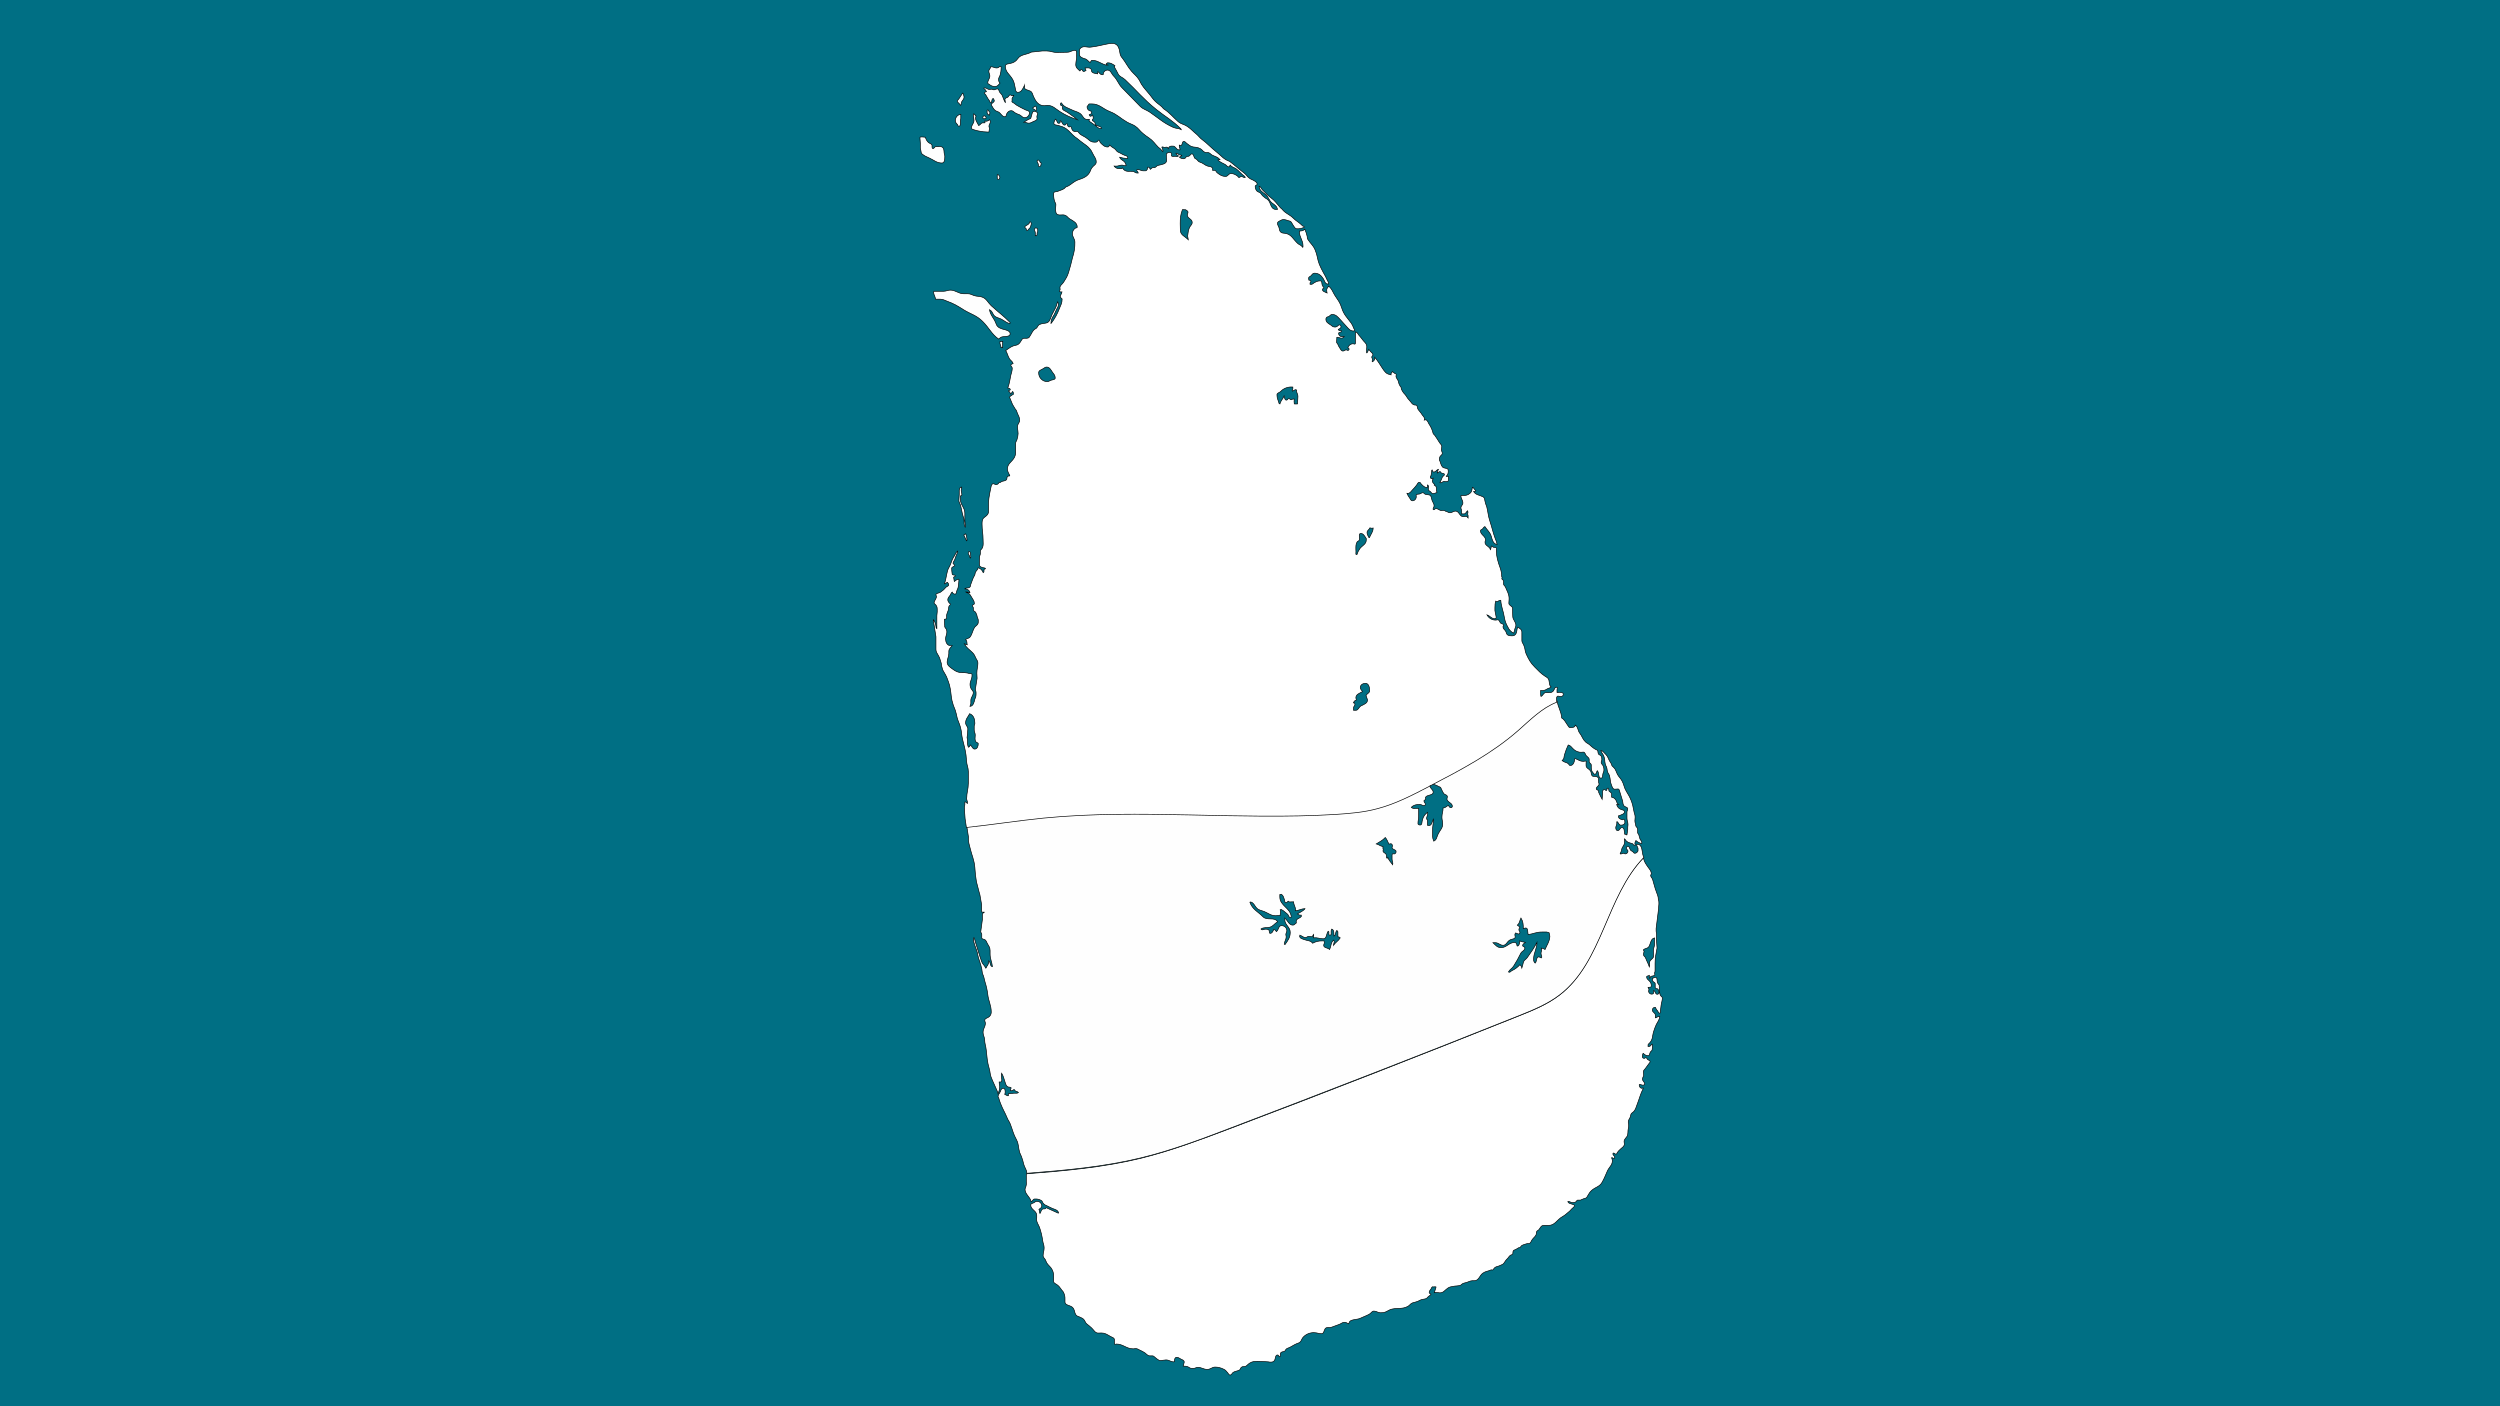 <?xml version="1.0" encoding="utf-8"?>
<!-- Generator: Adobe Illustrator 22.1.0, SVG Export Plug-In . SVG Version: 6.00 Build 0)  -->
<svg version="1.1" id="Calque_1" xmlns="http://www.w3.org/2000/svg" xmlns:xlink="http://www.w3.org/1999/xlink" x="0px" y="0px"
	 viewBox="0 0 1920 1080" style="enable-background:new 0 0 1920 1080;" xml:space="preserve">
<style type="text/css">
	.st0{fill:#006F84;}
	.st1{fill:#FFFFFF;stroke:#000000;stroke-width:0.5;stroke-miterlimit:22.93;}
	.st2{fill:#FEFEFE;stroke:#000000;stroke-width:0.5;stroke-miterlimit:22.93;}
</style>
<title>gg</title>
<g id="sri_lanka">
	<rect id="f_sri" class="st0" width="1920" height="1080"/>
	<g id="version_lieux_d_intérêts">
		<g id="pays_et_régions">
			<g id="cote_sud_plages_et_parc">
				<path id="yy" class="st1" d="M1275,764c-0.8-2.5-0.7-4.2-0.7-6.8c0-1.3-1.3-1.7-1.5-3c-0.3-1.5,0.1-3.6-1.5-3.6
					c-0.8,0-1.2,0.6-2.1,0.7c0,0.2-0.1,0.4-0.1,0.6c-0.1,0.8,0.1,1.6,0.7,2.1c0.6,0.5,1.4,0.7,1.4,1.4v2.3c-0.1,0.4,0,0.8,0.2,1.2
					c0.4,0.7,1.5,0.1,1.9,0.8c0.6,0.8,0.8,1.7,0.8,2.7c0,0.7-0.6,1.2-1.3,1.2c-1.6,0-1.4-2.1-2.7-3c-0.1,0.2-0.2,0.3-0.2,0.6v1.5
					c0,0.7-0.9,0.8-1.5,0.8c-1.2,0-2.2-1-2.3-2.2l0.3-1.5c-0.3-0.5-0.5-1-0.7-1.5c1.1-0.1,2.5,0.1,2.5-1c0.1-1.4-0.4-2.8-1.4-3.8
					c-1-1.1-2.2-1.7-2.2-3.2c0-0.9,1.3-0.7,2.1-1.2v1.7c0,0.2,0.1,0.5,0.2,0.7c0.7-0.4,0.3-1.4,1.1-1.7c1.2-0.4,2.9-0.2,2.9-1.5
					c0-0.3-0.2-0.6-0.2-1c0.3-0.7,0.5-1.6,0.4-2.4v-5c0-4.7,0.7-7.2,1.5-11.8l-0.4-6v-4.8c0-0.8-0.3-1.3-0.3-2.2v-2l1.9-15.3
					c0-2.7,0.7-4.4-0.2-7c0-2.4-0.8-3.8-1.6-6.1c-1.3-3.5-1.7-5.7-2.8-9.3c-0.4-1.3-1.5-1.8-1.5-3.1c0-0.5,0.5-0.7,0.5-1.2
					c0-2.2-1.2-3.3-2.5-5.1c-1.7-2.5-2.8-3.9-3.5-6.8c0-0.2-0.1-0.3-0.1-0.4c-29,29.8-31.6,80.3-64.7,105.6
					c-9.4,7.2-20.6,11.7-31.6,16.1c-73.8,29.6-147.8,58.5-222.1,86.6c-22.2,8.4-44.6,16.8-67.7,22.5c-28.7,7-58.3,9.6-87.8,11.9v6.1
					c0.2,1.4,0,2.9-0.5,4.2c-0.2,0.4-0.4,0.9-0.5,1.4c0,4.2,3.8,5.6,4.8,9.8c1.2-0.7,1.3-2.2,2.7-2.2c1.7-0.1,3.4,0.2,4.9,1.1
					c0.8,0.4,0.9,1.1,1.3,1.8c0.7,1.1,1.7,1.8,2.9,2.2c1.8,0.8,2.7,1.5,4.5,2.2c2.1,0.8,4.2,1.2,4.7,3.4l-0.3,0.2l-9.2-4.2
					c-0.4,0.2-0.4,0.7-0.8,0.8c-0.8,0.3-1.5-0.1-2.2,0.4c-1.2,0.9-0.9,2.2-1.8,3.3c-0.6-1.1-0.2-2.1-0.8-3.2
					c1.1-0.8,2.2-1.4,2.2-2.7c-0.1-2-1.8-3.6-3.8-3.5c-1.1,0-1.5,0.8-2.5,1.2s-2.2,0.6-2.2,1.7c0,3.6,4.6,4.3,4.6,7.9v1.6
					c-0.1,0.5-0.1,0.9-0.1,1.4c0,2.5,1.3,3.8,2.2,6.1c1.2,3.4,2,6.8,2.5,10.4c0.3,2.1,1.1,3.3,1.1,5.5c0,2.3-0.8,3.7-0.8,6
					c0,1.3,1,1.8,1.7,3c0.6,1,0.6,1.7,1.2,2.6c1,1.6,2,2.2,3.1,3.6c1.5,2,2.3,4.5,2.1,7v3.5c0,1.3,1.3,1.7,2.4,2.4
					c1.3,0.9,2.4,2.1,3.3,3.5c0.5,1.1,1.3,1.3,1.8,2.4c0.9,1.7,1.3,3.5,1.2,5.4v2c0,3.2,4.9,2.3,6.5,5.1c1,1.7,0.8,3,1.7,4.6
					c0.7,1.3,1.8,1.4,3.2,2c1.5,0.7,2.5,1,3.5,2.4c0.7,1,0.8,2,1.8,2.8c1.5,1.2,2.4,1.9,3.8,3.2c1.8,1.7,2.6,3.9,5.1,3.9
					c0.9,0,1.4-0.1,2.3-0.1c2.9,0,4.4,1.2,6.9,2.6c1.4,0.8,3.2,1.1,3.2,2.7v2c0,0.6,0.1,1.1,0.3,1.6c0.4-0.1,0.6-0.4,1.1-0.4
					c5.3,0,7.7,3.7,13,3.7c0.8,0,1.2-0.2,1.9-0.2c1.3,0,2,0.6,3.2,1.2c1.4,0.6,2.7,1.3,3.9,2.1c1.4,1,2.1,2.3,3.9,2.3
					c0.8,0,1.2,0,2,0s1.2,0.7,1.8,1.1c1.6,1.1,2.4,2.4,4.3,2.5l4.2-0.5c2.4,0,3.5,1.5,5.9,1.5c0.2,0,0.3,0,0.5-0.1
					c0-1.5,0.3-3.4,1.8-3.4c1.3,0,1.9,0.7,3.1,1.3s2.5,0.9,2.7,2.3l-0.8,3.2c1,0,1.9,0,2.8,0.2c1.5,0.3,2.1,1.5,3.6,1.5h1.6
					c1.3,0,1.9-0.8,3.2-0.8c2.9,0,4.4,1.6,7.3,1.6c2.5,0,3.6-1.8,6-1.8c2.3,0,4.5,0.6,6.5,1.6c1.5,0.6,2.1,1.6,3.2,2.8
					c0.6,0.7,0.8,1.7,1.8,1.7c1.3,0,1.4-1.5,2.5-2.1c1.7-1,3.1-0.8,4.8-1.8c0.6-0.4,0.5-1,0.9-1.5c0.6-0.8,1.5-1.2,2.5-1.1
					c2,0.1,2.6-1.6,4.3-2.6c2.2-1.4,3.9-1.4,6.5-1.4c3.1,0,4.8,0.3,7.9,0.4c0.4,0.1,0.7,0.1,1.1,0.2c1.3,0,2.4,0.1,3.3-0.9
					c1.4-1.5,0.6-4.6,2.7-4.6c0.8,0,0.8,1.4,1.7,1.4c0.1,0,0.2-0.1,0.3-0.2c0.1-1.4-0.2-2.8,1.1-3.4c0.9-0.4,1.7-0.2,2.4-0.8
					c0.6-0.5,0.6-1.1,1.2-1.6c0.5-0.4,1-0.6,1.6-0.8c2.5-1,3.7-2.1,6.2-3.2c1.3-0.5,2.4-0.7,3.2-1.8s0.9-2.1,1.9-3.2
					c2.2-2.4,5.4-3.7,8.6-3.5c2.2,0,3.3,0.8,5.5,0.8c1.8,0,1.8-2.2,2.7-3.7c1-1.7,3.1-0.7,5-1.3c2.3-0.8,3.6-1.3,6-2.2
					c1.6-0.6,2.3-1.6,4-1.6c1.3,0,1.9,0.7,3.1,1.2c0.6-0.8,0.5-1.7,1.3-2.2c2.9-1.6,5.2-0.8,8.2-2.3c2.5-1.2,4-1.6,6.4-2.9
					c1.5-0.8,1.9-2.4,3.6-2.4c2,0,3,1.3,5,1.3c0.9,0,1.5-0.1,2.4-0.1c2.8-0.7,4-2.3,6.8-2.8c4.5-0.9,7.4,0.2,11.6-1.9
					c1.7-0.8,2.1-2.2,3.8-2.8c2-0.7,3.4-0.7,5.3-1.8c1.6-1,2.8-0.8,4.6-1.3c1.3-0.3,1.6-1.3,2.7-2.1c0.7-0.5,1.3-0.7,1.6-1.5
					c-0.6-0.4-1.4-0.6-1.4-1.3c0-1.2,0.8-1.7,1.4-2.7c0.4-0.8,0.6-1.7,1.5-1.7c0.3,0,0.4,0.2,0.6,0.2s0.6-0.2,0.9-0.2
					c0.3,0,0.6,0,0.8,0.1v0.6l-1.3,3.9c0.4-0.1,0.5-0.3,0.9-0.3c1.3,0,2.1,0.4,3.4,0.4c2.7,0,3.7-1.9,5.9-3.5
					c1.5-1.1,2.7-1.2,4.4-1.5c2-0.4,3.2-0.2,5.2-0.7c0.8-0.2,1-0.8,1.7-1.2c1.2-0.7,2-0.7,3.4-1.1c1.7-0.5,2.5-1.2,4.2-1.3
					c1.4-0.1,2.4,0.2,3.5-0.5c2.3-1.5,2.5-3.7,4.7-5.3s4-1.4,6.5-2.6c0.2,0.1,0.4,0.2,0.6,0.2c1.1,0,1.2-1.2,2-1.8
					c1.3-1.1,2.6-0.9,4.1-1.7c1.1-0.6,2.1-0.7,2.9-1.7c1-1.2,1.3-2.2,2.5-3.3s1.3-1.9,2.5-2.8c0.6-0.5,1.4-0.3,1.8-1s0-1.6,0.5-2.5
					c0.4-0.6,1-0.6,1.6-0.9c1-0.5,1.6-0.9,2.6-1.5c0.4-0.2,0.8,0,1.2-0.2c0.3-0.1,0.2-0.5,0.4-0.8c0.5-0.6,1.2-1,1.9-1.2
					c1.2-0.3,1.8-0.7,2.9-0.9c0.8-0.2,1.5,0.2,2.2-0.4c1-0.9,1-1.8,1.8-2.8c1-1.4,2-1.9,2.8-3.4c0.5-0.9,0.1-1.7,0.5-2.6
					s1.2-0.8,1.7-1.5c1.2-1.5,1.8-3.3,3.7-3.3h3.8c4.9,0,6.3-4.3,10.6-6.7c2.4-1.3,3.4-2.6,5.6-4.3c0.8-0.7,1.1-1.3,1.9-2
					s1.7-1.1,1.7-2.2c0-0.7-0.8-0.8-1.4-1c-1.5-0.6-3.1-0.5-3.6-2.1c0.1,0,0.2-0.1,0.3-0.1c1.4,0,2,0.9,3.4,0.9
					c1,0.1,1.9-0.2,2.7-0.8c0.5-0.3,0.4-1.1,1-1.1h1.9c0.9,0,1.3-0.6,2.2-0.8c0.9-0.5,1.6-0.4,2.5-0.9c0.7-0.3,0.7-1,1.2-1.6
					c1.1-1.7,1.5-2.8,3.1-4.2c3-2.6,6-2.7,8-6.2s2.5-5.4,4.1-8.8c1.4-3,3.8-4.4,3.8-7.8c0-0.8-0.3-1.5-0.6-2.2
					c0.1,0,0.2-0.1,0.3-0.1c0.6,0,0.8,0.5,1.3,0.5h0.6c0-0.4,0-0.8,0-1.2c0-0.9-1.2-1.2-1.2-2.1c0-0.3,0.1-0.8,0.4-0.8
					c0.8,0,1.2,0.9,2,0.9c0.6,0,0.7-0.8,1-1.3c0.7-1,1.5-1.8,2.4-2.6c1.3-1.3,3-2,3-3.9c0-0.7-0.2-1.2-0.2-1.9c0-2.2,2.1-2.9,2.7-5
					c0.2-1.2,0.3-2.4,0.3-3.5c0.2-1,0.4-2.1,0.5-3.2V864c0-0.9-0.3-1.4-0.3-2.3c0-1.4,0.8-2.2,1.4-3.5c0.5-1,0.3-1.8,0.8-2.7
					s1.6-1.2,2.3-2.2c1.2-1.5,1.4-2.7,2.1-4.5c2-5.1,2.5-8.1,5-13.1c-0.1,0-0.2-0.1-0.3-0.1c-0.3,0-0.5,0.2-0.8,0.2
					c-1.3,0-2.1-1.3-2.1-2.6c0-0.2,0.2-0.4,0.4-0.4l0,0c0.9,0,1.4,0.6,2.3,0.6c0.7,0,1.5-0.2,1.5-0.9c0-1.6-1.7-2.2-1.7-3.8
					c0-1.2,0.9-1.8,0.9-3c0-1-0.2-1.7-0.2-2.7s1-1.5,1.6-2.5c0.9-1.3,1.6-2,2.5-3.4c0.4-0.7,1.1-1,1.1-1.8s-1.1-1-1.8-1.5
					s-0.7-1.5-1.5-1.5c-0.5,0-0.7,0.5-1.2,0.5c-0.8,0.1-1.4-0.5-1.5-1.2c0-0.8,0.2-1.7,0.5-2.5l0.3-0.1c0.9,1.1,2.3,1.8,3.7,1.8
					c1.2,0,1-1.6,1.6-2.7c0.5-0.9,1.5-1.1,1.5-2.2c0.2-1.3,0.2-2.5,0.1-3.8c-0.1,0-0.3-0.1-0.4-0.2c-0.7,0.9-1.1,1.8-2.3,1.8h-0.6
					v-1.2c0-0.6,0.5-0.8,0.9-1.2c1.1-1.1,1.9-2.4,2.3-3.9c0.5-2.2,0.5-3.5,1.2-5.5c0.5-1.7,1.2-3.4,1.9-5c1.2-2.3,2.3-3.5,2.7-6.1
					c-0.1,0-0.2-0.2-0.3-0.2c-1.2,0-1.7,0.7-2.8,1.1l-0.3-0.1v-2c0-1.8-2.3-2.1-2.3-3.9c0-1.1,0.9-2.1,2.1-2.1
					c0.6,0,0.5,0.8,0.8,1.3c0.3,0.7,0.8,0.9,1.2,1.5s0.6,1.7,1.5,1.7s0.5-1.3,0.6-2.1c0.2-1.5,0.4-2.3,0.5-3.8c0.3-2.4,1-3.6,1-6
					C1276.4,765.5,1275.4,765.1,1275,764z M1262.2,733.2c0-0.8,0.2-1.7,0.5-2.5l-0.6-1.2c1.4-1.4,3.4-0.9,4.3-2.6
					c1.5-2.7,1.3-5.9,4.3-6.6v4.9c0,1.7-0.8,2.7-0.8,4.4v4.8c0,1.5-1.3,2-2.3,3.1c-1.3,1.5-0.3,3.2-0.9,5.1
					c-0.9-2.8-1.9-4.2-2.9-6.9C1263.4,734.6,1262.2,734.3,1262.2,733.2L1262.2,733.2z"/>
			</g>
			<g id="plantations_de_the">
				<path id="dd" class="st2" d="M1261.2,653.6c-0.3-2.4-1.1-5.2-3.6-5.2h-0.6v0.8l1,2.3v2c-0.6,1.1-1.3,1.8-2.5,1.8
					c-0.7,0-0.9-0.7-1.5-1.2s-1.3-0.6-1.8-1.3c-0.8-1.1-0.7-2.8-2-2.8c-0.8,0-1.1,0.9-1.1,1.6c0,0.9,1.2,1.1,1.2,2
					c0,1.1-0.9,2.1-2,2.2c-0.6,0-0.9-0.5-1.5-0.5s-1.1,0.5-1.8,0.5h-0.6l-0.1-0.4c0.6-0.8,0.9-1.8,1.1-2.8c0.3-2.3,2.2-3.2,2.2-5.5
					c0-1.1,0.1-1.8,0-2.9c0.8,0.6,1,1.4,1.8,2c1.4,1.1,2.6,1.1,4.3,1.7c0.7,0.3,0.7,1.3,1.5,1.3h0.6c-0.1-0.5-0.2-1-0.2-1.5
					c0-0.8,0.4-1.2,0.6-2l0.3-0.1c1.1,1,2.4,1.7,3.8,2.2l0.6-0.1v-0.7c0-1.2-1-1.6-1.4-2.7c-0.5-1.3-0.5-2.2-1-3.5
					c-0.2-0.5-0.8-0.7-0.8-1.3v-2.6c0-1.1-0.9-1.6-1.4-2.5c0-1.6-0.7-2.4-0.7-4c0-1.1,0.2-1.7,0.2-2.8c0-1.9-0.7-2.9-1-4.8
					c-1-6.3-2.5-9.9-5.9-15.3c-1.7-2.8-1.6-4.9-3.2-7.8c-0.7-1.2-1.5-2.3-2.4-3.3c-1.5-1.9-1.7-3.4-2.8-5.5
					c-0.7-1.3-1.6-1.7-2.5-2.8c-0.4-2.2-1.8-3-2.6-5.2c-0.6-1.6-1.6-3.1-2.8-4.2c-1.1-1.1-1.6-2-3.1-2.4c0.3,1.5,1.1,2.2,1.8,3.5
					c0.8,1.5,1.2,3.3,1.2,5c0.1,1.4,0.5,2.8,1.2,4c0.7,1.5,0.4,2.6,1,4.2c0.4,1.1,1.1,1.6,1.4,2.8c0.8,2.7,0.4,4.5,1.5,7.1
					c0.6,1.5,1,3.2,2.6,3.2c0.9,0,1.5-0.2,2.4-0.2s0.9,0.8,1.2,1.5c0.8,3,1.5,4.6,2.3,7.5c0.4,1.4,0.1,2.5,1,3.8s3,1,3,2.5
					c0,1-0.6,1.5-0.6,2.5v4.6c0,2,0.8,3,0.8,5c0,0.8-0.2,1.3-0.2,2v1.9l-0.6,3.9l-0.3,0.1c-0.4-0.4-0.9-0.6-1.5-0.6
					c-0.3-2.1,0-5-2.1-5c-1.5,0-1.6,2.3-3.2,2.3c-1.1,0-1.5-1.2-1.5-2.3s0.8-1.8,0.8-3v-1.5l0.3-0.1c1.2,1,1.3,2.7,2.9,2.7
					s3-0.7,3-2.1c0-1,0-1.9-0.8-2.5l-1,0.5c-1.7-0.4-3.2-1.1-3.2-2.8c0-0.5,0.8-0.4,1.2-0.6c1.6-0.7,3.5-1.1,3.5-2.8
					c0-1.5-2-1.3-3.4-2.1c-1.3-0.7-2.3-2-2.6-3.5c0.5,0.1,1,0.1,1.5,0c-1.2-0.5-1.3-1.6-1.8-2.8c-0.6-1.5-2-2.6-3.6-2.8v-2.3
					c0-1.2-1.2-1.6-2-2.4c0-0.8-0.2-1.6-0.6-2.2l-0.9,0.1c-0.1,0.7,0.1,1.7-0.6,1.7s-0.7-0.8-1.3-0.8c-0.9,0.1-1.6,0.8-1.5,1.8v1.7
					c0,1.5-0.4,2.4-0.4,3.9c-1-2-1.7-2.9-2.5-4.9c-0.3-0.6,0-1.2-0.4-1.7s-1.6-0.5-1.6-1.3c0-1.7,2.2-2.1,2.2-3.8
					c-0.1-0.3-0.2-0.5-0.3-0.8c0-0.6-0.1-1.3-0.2-1.9c-0.1-0.9,0.3-1.7-0.3-2.2c-0.6-0.5-1.4-0.8-2.2-0.8c-1-0.2-2,0.2-2.5-0.7
					c-0.8-1.3-0.3-2.5-1.2-3.7c-1.2-1.6-3.3-2-3.3-4v-2.3c0-0.3,0.3-0.4,0.3-0.7s-0.6-0.4-1-0.4c-0.6,0-0.9,0.2-1.5,0.2
					c-2.5,0-3.6-1.2-6-2.1l-0.5,0.1c-0.2,2.4-1.1,5.2-3.5,5.2c-0.9,0-0.9-1.1-1.7-1.6c-1.6-1.1-3.3-0.8-4.5-2.4
					c1.7-0.8,1.3-2.7,1.9-4.5c0.7-2.5,1.7-5,2.8-7.3c1.8,0.4,2.3,1.6,3.6,2.8c1.7,1.9,4.2,3,6.7,2.8c0.5,0,0.8-0.1,1.3-0.1
					c1.4,0,1.4,1.8,2.3,2.8s2.2,1.5,2.2,2.9v1.6c0,1.2,1.6,1.4,1.6,2.6v1.7c0,1.8,0.2,3.1,1.5,4.4c0.4,0.4,0.6,1,1.2,1
					c1.3,0,1.2-1.7,1.9-2.8c1.8,1.8,0.4,5.8,2.9,5.8c1.3,0,1.2-1.8,1.4-3.2c0.2-1.1,0.8-1.7,0.8-2.8c0.1-1.3-0.2-2.6-0.8-3.8
					c-0.6-0.9-1.3-1.3-1.3-2.4c0-0.8,0.5-1.2,0.5-2c0-1.2,0-2.2-0.8-3.1c-0.6-0.6-1.4-0.5-1.8-1.3s-0.3-1.4-0.5-2.3
					c-0.2-0.7-0.9-0.8-1.5-1.1c-0.8-0.4-1.6-0.9-2.3-1.5c-1.5-1-2.1-2.1-3.7-3c-2.8-1.5-3.7-3.4-5.2-6.3c-0.7-1.3-1.4-1.8-2-3.2
					c-0.8-1.9-0.8-3.7-2.6-4.7c-0.1,1.7-2.2,1.9-3.9,1.9c-1.2,0-1.4-1.3-2.2-2.2c-1.5-2.1-2.1-3.9-4.3-5.2c-0.4-5.3-2.9-8.3-3.5-13
					c-11.5,4.4-20.5,13.8-29.9,22c-19.8,17.2-43.2,29.6-66.5,41.8c2.7,0.1,4.3,1.3,6.9,2.5c0.9,1.6,1.3,3.3,2.5,4.8
					c0.7,0.9,1.9,0.7,2.5,1.7s-0.5,2,0,3.1c1.1,2.2,4,2.5,4,4.9c0,0.6-0.5,1.1-1.1,1.1c-1,0-1.4-1-2-1.8c-1.5,0.8-2.3,2-4,2
					c0,2.8-0.9,4.3-0.9,7.1c0,2,0.6,3.2,0.6,5.2c0,3.2-2,4.7-3.4,7.5c-1.2,2.3-1.1,4.7-3.5,5.7c-1.2-2.9-0.9-4.8-0.9-8
					s0.5-5.1,0.8-8.3l-0.2-0.6l-0.2,0.6c-0.9,1.9-1.1,4.3-3.2,4.3c-0.4,0-0.7-0.1-1.1-0.2v-4.3c-0.3-0.2-0.7-0.3-0.7-0.6
					c0-1.7,0.9-2.6,0.9-4.3c0-0.3-0.2-0.4-0.2-0.7c-1.9,1.3-3.2,3.3-3.8,5.5c-0.6,1.7-0.1,4.2-1.8,4.2c-0.8,0-1.7-0.3-1.7-1.1
					c0-2.1,0.5-3.2,0.5-5.3c0-2.5,0.1-3.9,0-6.4c-2.2-0.3-4,0.8-5.6-0.8c1.9-1.9,3.9-2.2,6.6-2.2c1.2,0,1.8,0.9,3.1,0.9
					c0.6,0,1.1-0.5,1.1-1.1c0-1-1.1-1.4-1.1-2.5c0-0.8,1.4-0.7,1.4-1.5c0-0.3-0.3-0.3-0.3-0.6c0-2.9,6-1.7,6-4.6
					c0-2.2-2.5-2.8-2.5-4.9c0-0.2,0-0.5,0.1-0.7l-1.2,0.6c-12.5,6.5-25.1,13-38.7,16.6c-10.7,2.8-21.7,3.8-32.7,4.5
					c-74.6,4.4-149.7-4.6-224,2.8c-19.7,2-39.4,5-59.2,7.2l1.3,8.4v1.7c0,2.6,0.6,4,1.2,6.5c1.4,6,3.2,9.1,3.7,15.2
					c0.2,3.6,0.6,7.3,1.2,10.8c0.4,2,0.9,3,1.3,5s0.9,3.2,1.4,5.2l1.3,7.5v5.6c0.6,0.1,1.3,0.2,1.9,0.2c-0.7,0.5-1.3,1-1.3,1.8v3.7
					l-1.3,9.6c0.2,0.7,0.8,1,0.8,1.8v2.7c0,1.2,1.7,0.9,2.6,1.6s1.1,1.8,1.7,2.8c1.1,1.9,2.1,3.1,2.1,5.4v2.7c0,3.8,1.4,5.8,1.8,9.7
					c-2.1-0.3-1.1-3.3-2.9-4.5c0,0.3,0,0.7,0,1c0,1.9-1.3,2.7-2,4.5l-0.3,0.1c-0.7-2.1-2.2-2.7-3-4.8c-1.1-2.8-1.4-4.5-2.4-7.3
					c-1.1-3.2-1.5-5.1-2.6-8.3c-0.2-1.1-0.5-2.1-1-3.1c-0.2,0.3-0.3,0.6-0.3,1c0,3.6,1.3,5.5,2.4,8.9c0.7,2,0.7,3.3,1.3,5.4
					c1.4,4.7,2.7,7.4,3.1,12.3c1.2,2.4,1.3,3.9,2,6.5c1,3.1,1.7,6.2,2.1,9.5c0.6,5.5,2.7,8.3,2.7,13.8c0,1.7-1,3.3-2.5,4
					c-1.1,0.6-2.5,0.9-2.5,2.2c0,0.9,0.5,1.4,0.5,2.3c0,0.7-0.2,1.4-0.4,2.1c-0.7,1.8-1.4,3-1.4,4.8c0,2.2,1,3.3,1.2,5.5
					c0,3.1,0.9,4.8,1.2,7.8c0.7,5.9,0.7,9.1,2.4,14.8c0.7,2.3,0.5,3.8,1.3,6.1c1.7,4.5,3.1,6.8,4.9,11.2c0.1,0.6,0.2,1.2,0.4,1.8
					c0.9-1.7,1.4-3.6,1.4-5.5c0-1.1-0.4-1.7-0.4-2.7v-0.9c0.3,0,0.5,0.1,0.8,0.1c0.8,0,1.2-0.8,1.2-1.6c0-1-0.3-1.6-0.3-2.7v-1.6
					l0.2-0.9c1.5,2.6,1.7,4.4,2.7,7.2c0.5,1.4,0.7,2.5,1.9,3.2c0.9,0.6,2.1,0,2.7,0.9L776,837l0.1,0.6c0.3,0,0.5,0.1,0.8,0.1
					c0.9,0,1.2-0.9,2-0.9c0.4,0,0.3,0.6,0.6,0.8c0.9,0.8,2,0.6,2.7,1.5c-0.4,0.3-0.9,0.4-1.3,0.5h-2.3l-4.2,0.4
					c0,0.6,0.4,1.6-0.2,1.6c-1,0-1.4-0.9-2.4-0.9c0-0.1-0.1-0.2-0.1-0.4c0-0.5,0.3-0.8,0.3-1.3c0-1.4-0.1-3.2-1.5-3.2
					s-1.8,1.3-2.2,2.5c-0.7,1.6-1.8,2.3-1.8,4c0,0.4,0.4,0.5,0.5,0.9c0.5,1.8,0.8,2.8,1.5,4.5c1.7,4.4,3.3,6.7,5.1,11.1
					c0.7,1.7,1.5,2.5,2.2,4.2c1.9,4.8,2.3,7.8,4.9,12.4c1.8,3.5,1.3,6,2.4,9.7c0.4,1.1,0.9,2.2,1.4,3.2c0.7,1.9,1.3,3.8,1.7,5.8
					c0.7,2.8,2.4,4.2,2.4,7v0c29.5-2.3,59-4.9,87.8-11.9c23.1-5.6,45.5-14,67.7-22.5c74.3-28.2,148.3-57,222.1-86.5
					c11-4.4,22.2-8.9,31.6-16.1c33.1-25.3,35.7-75.8,64.7-105.6C1261.7,657,1261.4,655.3,1261.2,653.6z M995.6,708.8
					c-0.9,0.5-1.5,1.7-2.6,1.7c-3.2,0-3.8-3.4-6.3-5.4v1.2c0,4.1,4.2,5.6,4.2,9.7c0,4-1.7,6.2-4,9.4l-0.6-0.3
					c0.2-2.3,1.5-3.5,1.5-5.8c0-0.6-0.3-0.9-0.3-1.5c0-1.2,0.8-1.8,0.8-3.1c-0.1-2.2-1.9-3.9-4.2-3.8c-2.3,0-2,3.2-3.8,4.6
					c-0.7-0.7-1-1.5-2-1.8c-0.7,1.5-1.2,3.1-2.8,3.1c-1.1,0-0.3-1.9-1.1-2.6c-0.7-0.5-1.6-0.7-2.5-0.6c-1,0-1.6,0.5-2.6,0.5
					c-0.4,0-0.7-0.3-0.9-0.6c2.2-1.6,4.2-0.7,6.8-1.4c2.7-0.8,3.5-2.7,6-4.2c-2.4-4-8-0.6-11.2-3.8c-4.2-4.2-8.1-5.6-10.1-11.2
					l0.6-0.2c2.3,0.6,2.8,2.5,4.3,4.3c1.7,2.1,3.7,2.1,6.2,3.1c3.3,1.4,5.2,3.2,8.8,3.2c1.3,0,2-0.4,3.3-0.1
					c0.2-1.8,0.5-2.8,0.1-4.5l0.8-0.2c2.1,1,2.8,2.1,4.6,3.4c1.2,0.8,1,2.8,2.5,2.8c0.3,0,0.3-0.4,0.6-0.5
					c-0.5-6.9-8.8-8.5-8.8-15.3c0-0.7,0-1.2,0-1.9l1.2-0.2c1.5,1,1.7,2.3,2.3,4c0.3,1,0.2,2.5,1.2,2.5c0.8,0,1.1-0.7,1.7-1.2
					c0.3,0.3,0.6,0.6,1.1,0.6c1-0.1,2.1-0.1,3.1-0.1c0,2.5,1.5,3.8,1.5,6.3c0,0.2-0.2,0.3-0.2,0.6c2.9-0.3,4.5-1.5,7.4-1.7l-0.3,0.6
					c-1.9,1.7-3.4,2.2-5.5,3.5c0.8,0.7,1.9,1.1,2.9,0.9l0.2,0.9c-1.2,1.8-4,1.7-4,3.9C995.4,707.9,995.5,708.3,995.6,708.8z
					 M1024.1,726c0.1-1.2,0.6-1.8,0.6-3.1c0-0.4-0.3-0.6-0.5-0.9c-2.3,2-1.7,4.5-3.1,7.2c-1.5-1.5-4.5-1.1-4.5-3.2
					c0-0.8,0.5-1.2,0.5-2c0-0.5-0.1-0.9-0.2-1.4h-1.2c-2.6-0.1-5.3,0.5-7.6,1.8c-1.6-2.2-3.9-1.8-6.5-2.8c-1.6-0.6-3.5-1-3.5-2.8
					c0-0.3,0.3-0.3,0.3-0.6c1.7,0.7,2.5,1.8,4.3,1.8c1,0,1.4-0.9,2.5-0.9c0.8,0,1.3,0.3,2.2,0.3s0.8-1.2,1.4-1.8c0,1,0.3,1.7,0,2.6
					c3-0.3,4.6,0.8,7.5,0.8c2.7,0,2.2-3.6,3.7-5.8l0.6,0.5c0,1-0.3,2.5,0.6,2.5c0.4,0,0.7-0.2,1.1-0.3v-3.1c0.1-0.5,0.2-0.9,0.5-1.3
					c2,0.8,1.5,3.2,1.7,5.4c1.7-0.8,0.8-3,2.2-4.3c0.3,0.4,0.8,0.6,0.8,1.1v3.7c0.7,0.1,1.4,0.4,1.8,0.9
					C1027.8,722.7,1025.9,723.5,1024.1,726z M1070.5,655.9c-0.3,0-0.3-0.3-0.6-0.3c-0.5,0-0.8,0.6-0.8,1.1v3c0,1.4,0.6,2.2,0.6,3.6
					c0,0.3-0.2,0.5-0.2,0.7c-1.5-2-2.7-3.1-3.7-5.5l-0.3,0.6l-0.6-0.2c-0.3-1.2,0.2-2.2-0.6-3.1s-1.9-1-2.2-2.2l0.3-1.2l-0.3-0.6
					c0-0.7,0-1,0-1.7c-2.1-0.2-3-1.5-5.1-2c2.8-1.8,4.7-2.5,6.9-4.9c1.4,1.5,1.8,3.2,2.8,5.1c0.5-0.2,1-0.3,1.5-0.3
					c0.8,0,1.2,0.9,1.2,1.7c0,0.5-0.3,0.8-0.3,1.2c0,1.7,3.1,1.4,3.1,3.1C1072.3,655,1071.5,655.8,1070.5,655.9L1070.5,655.9z
					 M1186.6,729.2c-0.9-0.6-1.9-1-2.9-1.1c0.2,0.4,0.3,0.8,0.3,1.2c0,1.2-0.5,1.8-0.5,2.9s0.6,1.8,0.6,2.9c0,0.3-0.4,0.3-0.5,0.6
					c-0.7-0.2-1.1-0.8-1.8-0.8c-2.2,0-1.2,3.2-2.8,4.8c-0.8-0.7-1.3-1.8-1.2-2.9c0-5.2,2.6-7.9,2.6-13.1c-2.5,4.9-4.4,7.3-7.5,11.8
					c-1,1.4-2.4,1.8-2.9,3.4s-0.6,2.9-1.2,4.6c-0.2-1-0.7-2-1.5-2.6c-1.7,1.9-3.8,3.5-6.2,4.6c-0.8,0.4-1.1,1.2-2,1.2
					c-0.3,0-0.3-0.3-0.6-0.3c1.1-2,2.8-2.5,4-4.5c2-3.1,3.8-6.4,5.4-9.7c0.9-1.8,3.2-2.1,3.2-4.2c0-1-1.7-0.9-1.7-1.8
					c0-1.3,1.2-1.5,2.2-2.5c-1.7-0.4-2.9-0.2-4.4-1.1c-0.1,1.7-0.2,3.1-1.5,4l-0.6-0.2c-0.1-1.2-0.6-2.6-1.8-2.6
					c-4.4,0-6.2,4-10.5,4c-2.8,0-4.1-1.8-6.2-3.8c0.7,0,1.1,0,1.8,0c2.5,0,3.6,2,6,2s2.9-2.7,5.1-4c1.6-1,4.2-0.6,4.2-2.5
					c0-0.6-0.3-0.9-0.3-1.5c0.1-0.5,0.2-1.1,0.5-1.5c1,0.2,1.5,0.8,2.5,0.8c0.7,0,0.9-0.7,0.9-1.4s-0.8-1.1-0.8-1.8
					c0.1-0.8,0.3-1.5,0.8-2.2c-0.7-0.6-1.4-0.7-2-1.4c1.9-1.4,1.7-3.4,2.8-5.5c1.7,2.8,1.8,4.9,1.8,8.2c0.7,0,1.1-0.5,1.8-0.5
					c2.1,0,1.3,3.1,2,5.1c4.2-0.7,6.3-2,10.5-2h3.7l1.8,0.5c0.3,0.9,0.5,1.9,0.6,2.9C1190,723.4,1188.1,725.5,1186.6,729.2
					L1186.6,729.2z"/>
			</g>
			<g id="triangle_culturel">
				<path id="tdtsb" class="st2" d="M745.5,426.7c-0.2-1.3,0-3.1-1.2-3.1c-0.6,0-0.7,0.7-0.7,1.3s0.5,1,0.8,1.7
					c0.2,0.7,0.4,1.5,0.8,2.1C745.8,428.3,745.5,427.5,745.5,426.7z M741.7,410c-0.6,0.4-1.2,0.4-1.5,0.9l2.1,4.5
					c0.2-0.1,0.4-0.4,0.4-0.6C742.6,413.2,742.3,411.5,741.7,410z M741,399.9v-5.8c0-4.3-3.4-6.3-3.4-10.6v-2.6
					c0.5-0.2,1.1-0.4,1.1-0.9c0-1.4-0.5-2.1-0.5-3.5c0.1-0.8,0.2-1.5,0.4-2.3c-0.1,0-0.2-0.1-0.3-0.1c-1.1,0-1.4,1.3-1.6,2.4v3.1
					c0,2-0.3,3.2-0.3,5.2c0.4,1.5,1,2.2,1.4,3.7c0.8,3,0.9,4.8,1.8,7.8c0.5,1.1,0.8,2.4,0.8,3.6v2c0.1,0.9,0.3,1.9,0.7,2.8l0.3,0.1
					V403L741,399.9z M770.1,262.2c-0.7,0.1-1.3,0.1-2,0c-0.1,0.3-0.1,0.5-0.2,0.8c0,1.6,0.9,2.4,0.9,4h1.2
					C769.9,265.5,769.9,263.8,770.1,262.2z M772.1,253.3c-3.2-0.8-6.1-1.5-7.1-4.6c-1.5-4.4-4.3-6.2-5.1-10.9c1.8,0.9,2.2,2.3,3.2,4
					c1.4,2.1,3.4,2.1,5.7,3.2c2.7,1.3,3.9,2.9,6.8,3.5l0.2-0.8c-5.4-5.4-8.9-7.8-14.5-12.9c-2.7-2.5-3.5-5.3-6.9-6.6
					c-2.3-0.9-4-0.4-6.3-1.2c-1.8-0.6-2.8-1.4-4.7-1.4h-3.2c-4.2,0-6.2-2.8-10.3-2.8c-2.1,0-3.2,0.9-5.3,0.9h-7.3
					c0,0.3-0.3,0.4-0.3,0.6c0,2.2,1.3,3.3,1.5,5.5h3.8c2,0,3,0.8,5,1.5c5.2,1.9,7.9,3.5,12.6,6.5c5.8,3.6,9.9,4.2,14.8,9.1
					c5.1,5.1,6.5,9.3,12.2,13.5c1.2-0.9,1.9-1.7,3.4-1.8c2.3-0.3,5.5,0,5.5-2.3C775.8,254.6,773.9,253.8,772.1,253.3L772.1,253.3z
					 M766.7,134.2h-0.8c-0.1,1.1,0,1.7,0,2.8c0,0.4,0.3,0.8,0.8,0.8c0,0,0,0,0,0c0.8,0,1.2-1,1.2-1.8
					C767.7,135.2,767.3,134.6,766.7,134.2L766.7,134.2z M798.9,124.7c-0.4-0.8-0.7-1.8-1.6-1.8c-0.5,0-0.9,0.4-0.8,0.9
					c0,0.9,0.7,1.3,0.9,2.2s-0.1,2,0.8,2c1.2,0,1.4-1.6,1.4-2.8C799.5,124.9,799,125,798.9,124.7L798.9,124.7z M796.9,176
					c0-0.7-0.8-0.9-1.5-0.9s-0.9,0.7-0.9,1.4c0,0.9,0.6,1.3,0.6,2.2v2.3c0.2,0,0.3,0.1,0.6,0.1c0.9,0,0.8-1.3,0.8-2.1
					c0-0.6,0.5-0.9,0.5-1.5L796.9,176z M791.1,170.3c-0.4,0-0.4,0.6-0.5,0.9c-0.2,0.5-0.6,0.9-1.1,1.2c-0.9,0.8-2.4,0.9-2.4,2.1
					c0,0.6,0.8,0.6,1,1.2s0.1,1.4,0.7,1.4c0.8,0,0.8-0.9,1.5-1.4c1.4-1,1.2-2.2,1.8-3.9C791.8,171.2,791.8,170.3,791.1,170.3
					L791.1,170.3z M725.1,117.4c-0.2-1.8,0-3.4-1.5-4.4c-1-0.7-2-0.4-3.2-0.4h-1.6c-1.1,0-1.2,1.5-2.3,1.5c-0.5,0-0.7-0.6-0.7-1.1
					v-1.1c0-1.4-1.6-1.6-2.7-2.4c-1.2-1.1-2-2.5-2.4-4.1c-0.7-0.1-1.3-0.2-2-0.2c-0.9,0-2.2-0.3-2.2,0.6c0,1.6,0.3,2.5,0.3,4.1v3.8
					c0.1,0.8,0.3,1.6,0.5,2.3c0.2,0.9,0.1,1.7,0.8,2.2c1.9,1.6,3.3,2.1,5.5,3.1c3.8,1.7,5.7,3.9,9.8,3.9c2,0,2.2-2.6,2.2-4.6
					C725.8,119.4,725.2,118.7,725.1,117.4L725.1,117.4z M755.9,89c-0.6,0-1.1,0.5-1.1,1.2c0,0.5,0.3,1.1,0.8,1.1
					c0.2,0,0.3-0.1,0.4-0.2l0.6,0.2c0.3-0.2,0.7-0.4,0.7-0.8C757.3,89.6,756.6,89,755.9,89z M760.6,93.5c0-0.6-0.2-1.2-0.7-1.6
					c-0.6,0.7-1.5,1.1-2.4,1.2c-0.4,0-0.8,0-1.2-0.1c0.1,0.5,0.2,0.8,0.2,1.3c-1,0.2-1.8-0.2-2.6,0.3s-1.2,1.5-2.3,1.8
					c-1-2.3-2.4-3.5-2.4-6c0-0.4,0.3-0.8,0.4-1.2c-0.8-0.7-0.9-1.6-1.9-1.8c-0.1,0.2-0.2,0.4-0.2,0.6c0,1.8,0.5,2.8,0.5,4.6
					c0,2.3-1.9,3.3-1.9,5.6c0,1.1,1.3,1.3,2.3,1.6c1.4,0.4,2.2,0.7,3.7,0.9c2.1,0.4,4.2,0.7,6.4,0.7h1l0.4-2.8
					c-0.2-0.5-0.3-1.1-0.4-1.6C759.5,95.6,760.6,94.9,760.6,93.5L760.6,93.5z M733.7,92.6c0,1.3,0.6,2,1.5,2.9
					c0.5,0.6,0.5,1.5,1.2,1.5c1.2,0,1.2-1.6,1.2-2.7v-1.8c0-0.6,0.3-1,0.3-1.6v-3.1C735.5,88,733.7,90.1,733.7,92.6L733.7,92.6z
					 M739.6,71.6l-0.3-0.1c-0.9,1.5-1.8,2.9-2.8,4.3c-0.5,0.8-1.2,1.1-1.2,2s0.9,1.1,1.4,1.8c0.3,0.5,0.7,1,1.1,1.4
					c0.6-1,0.3-1.9,0.8-2.9c0.8-1.4,1.9-2.1,1.8-3.7C740.2,73.4,740,72.5,739.6,71.6L739.6,71.6z M759.3,85.2
					c-0.2-0.4-0.3-0.8-0.7-0.8c-0.3,0-0.6,0.3-0.5,0.6v1.6c0,1,0.9,1.3,1.6,1.9c0.2-0.6,0.4-1.2,0.6-1.8
					C760.1,85.9,759.7,85.7,759.3,85.2L759.3,85.2z M796,83.4v-0.5c-0.3-0.6-0.3-1.4-0.9-1.4s-0.9,1-1.7,1c0,0.1-0.2,0.2-0.2,0.4
					c0,0.6,0.5,0.8,1.1,1.1s0.9,0.8,1.5,0.8C796.4,84.7,796.1,84,796,83.4z M796.9,87c0-0.5-0.6-0.7-0.9-1c-0.5-0.3-1.1-0.5-1.7-0.6
					c-1.2,0-1.5,1.3-1.8,2.4c-0.2,0.9-0.5,1.9-0.8,2.8c-0.1,0.5-0.6,0.6-1.1,0.8c-1.6,0.6-2.3,1.4-3.9,2.2l-0.3,0.2
					c1.5,0,2.2,0.8,3.7,0.8s2.2-0.7,3.6-1.3s2.8-0.9,2.8-2.4c0-0.5-0.2-0.8-0.2-1.2C796.4,88.5,796.9,88,796.9,87L796.9,87z
					 M787.6,84.4c-2.3-1.1-4.6-2.3-6.8-3.6c-0.9-0.5-1.2-1.1-2.1-1.6s-1.6-0.7-1.6-1.5c0-0.4,0.3-0.5,0.3-0.9c0-0.2-0.2-0.4-0.2-0.6
					c0-1.2,0.8-1.7,1.4-2.7l-0.1-0.3c-0.4,0.2-0.8,0.3-1.3,0.3c-0.5,0-0.7-0.6-1.3-0.6c-1.1,0-1.1,1.3-2,1.8s-2.1,0.6-2.1,1.7
					c0,0.9,0.3,1.4,0.4,2.3l-0.3-0.2c-1.1-1.9-1.3-3.2-2.2-5.2c-0.5-1.1-1.2-1.4-1.9-2.4s-0.6-2.6-1.8-2.6c-0.4,0-0.8,0.1-1.2,0.2
					c-0.4,0.3-0.9,0.4-1.4,0.5c-0.8,0-1.2-0.5-2-0.5c-0.6,0-1,0.2-1.6,0.2c-1.4,0-2-1.2-3.4-1.2h-0.6c0,0.1-0.2,0.2-0.2,0.4
					c0,0.4,0.5,0.3,0.7,0.6c0.6,0.6,1,1.2,1.3,1.9c-0.7,0.3-1.6,0.3-1.6,1s0.8,0.8,1.1,1.5c0.6,1.1,1,1.7,1.6,2.8
					c0.5,0.8,0.9,1.1,1.3,1.9c0.3,0.6,0.4,1.4,1.1,1.4c0.5,0,0.4-0.6,0.5-1.1c0.3-1,0.2-2,1.2-2.3c0.4,0.7,0.8,1.1,0.8,1.8
					c0,1.4-2.2,1.6-2.2,3c0,0.7,0.5,1,0.8,1.7c1,1.8,1.9,3,3.9,3.6c2.7,0.8,3.1,4,5.8,4c1,0,0.7-1.3,1.2-2.2
					c0.8-1.5,1.8-2.5,3.5-2.5c1.3,0,1.8,0.9,2.9,1.6c1.1,0.6,2.3,1.2,3.6,1.6c1.5,0.8,2.2,2.2,3.8,2.2c2,0,3.7-1.6,3.7-3.7
					C790.7,85,788.9,85,787.6,84.4z M768.9,52.1c0-0.3-0.1-0.6-0.1-0.9c-0.4,0-0.7,0-1.1-0.1c-0.6,0.7-1.4,1.1-2.3,1.1
					c-1.6,0-2.4-0.9-4.1-0.9h-0.5c0,1.4-1.4,2-1.4,3.4s0.8,2.2,0.8,3.6c0,2.2-1.6,3.2-1.6,5.4c0,0.7,0.8,0.8,1.3,1.2
					c1.2,1.1,2.8,1.6,4.5,1.5c1.7,0,2.5-1.3,3.6-2.6c-0.8-0.7-1.1-1.7-1.1-2.8c0-1.4,0.8-2,1.2-3.4C768.6,55.8,768.9,54,768.9,52.1z
					"/>
				<path class="st1" d="M1196.7,531.8h-0.9c-0.1-0.9,0-1.5,0-2.4c0-0.4,0.3-0.7,0.3-1.1s-0.4-0.5-0.8-0.5c-1.3,0-1.4,1.5-2.2,2.7
					c-0.7,1-1.9,1.5-3.1,1.4h-2.7c-1.9,0-2.1,2.2-3.8,3c-0.2-0.7-0.4-1.4-0.3-2.2v-2.4c0.1,0,0.3-0.1,0.4-0.1c0.2,0,0.3,0.2,0.5,0.2
					c1.6,0,3.1-0.5,4.3-1.4c1-0.6,2-0.5,2.8-1.4c-1.6-1.5-1.1-3.3-1.7-5.4c-0.4-1.5-1.5-2-2.8-2.8c-3.5-2.3-5.1-4.2-8.1-7.2
					c-3.3-3.3-4.5-5.8-6.5-10c-1.1-2.5-0.7-4.3-1.9-6.8c-0.5-1.3-1.4-2-1.4-3.4v-6.5c0-2-1.5-2.9-3.2-3.8c-0.8,1.7-0.4,3-1.2,4.7
					c-0.5,1.2-1.6,1.9-2.8,1.9c-1.5,0-2.5,0.1-3.8-0.7c-1-0.7-0.8-1.9-1.5-2.9c-0.8-1.3-2-1.8-2-3.3c0-0.5,0.4-0.7,0.4-1.2
					c0-1.3-1.8-1-2.5-2s-0.8-2.2-2-2.2c-0.5,0-0.7,0.2-1.2,0.2c-2.8,0.2-5.4-1.3-6.8-3.7l-0.2-0.3c2.5,0.8,3.4,3,6,3
					c0.6,0,1.1-0.5,1.1-1.1l-1-5.2v-2.2c0-1.7,0.1-3.4,0.6-5c0.2,0.2,0.5,0.3,0.8,0.3c1.2,0,1.6-1,2.8-1c0.1,0,0.2,0.1,0.3,0.1
					c0.4,5.3,2,8,2.8,13.3c0.4,2.5,1.3,4.9,2.6,7.1c0.9,2.1,2.5,3.8,4.5,4.8c0.4-1.1,0.7-2.2,0.9-3.3c0.3-1.1,0.8-1.7,0.8-2.8
					c0-2.8-2.4-4.1-2.4-6.9c0-2.6-0.2-4-0.2-6.6c-0.8-1.5-2.8-1.8-2.8-3.5c0-1.3,0.2-2,0.2-3.3c0-3.6-1.4-5.6-2.8-9
					c-0.4-1-1.5-1.4-1.5-2.5v-2.2c0-0.9-1.3-1-1.3-1.9c0-0.3,0.2-0.5,0.2-0.9s-0.2-0.4-0.3-0.6c0-5.4-2.1-8.1-3.3-13.4
					c-0.5-2-0.7-4-0.8-6.1c-0.1-1.1,0.5-2.1-0.3-2.8c-0.4-0.4-0.8,0-1.4-0.1c-0.8,0-1-0.6-1.7-1h-0.5c0,0.8-0.2,1.6-0.5,2.4
					l-0.2,0.3c-0.5-2.4-3.1-2.5-4-4.8c0-0.5-0.1-0.7-0.1-1.2s0.4-0.8,0.4-1.4c0-3.1-3.9-3.9-3.9-7.1c0-0.8,1-0.8,1.5-1.3
					c0.7-0.8,0.9-1.4,1.9-1.9c2,3,3.9,4.2,4.9,7.5c0.8,2.9,1.5,5.8,4.5,6.3c-0.3-1.6-0.8-3.2-1.5-4.7c-1.9-5.1-2.3-8.1-4.1-13.4
					c-1.4-4.3-1.3-6.6-2.4-11c-0.6-1.4-1.1-2.9-1.4-4.5c-0.2-1.3-0.3-2.5-1.5-3.1c-2.9-1.4-5.4-1.3-7.2-4c0.8,0,1.4,0,1.8-0.6
					c-1.1-0.8-1.3-1.8-2.4-2.7l-0.3,0.1c-0.4,1.9-0.3,3.3-1.8,4.5c-1.4,1.3-3.3,1.9-5.2,1.7h-1.6c0,0.1-0.2,0.2-0.2,0.3
					c0,2.2,1.5,3.3,1.5,5.5c0,1.6-1.5,2.1-1.5,3.7c0,0.9,0.5,1.3,0.5,2.1v2.6c0.6-0.1,1.1-0.1,1.7,0c1.5,0,1.8-1.5,2.9-2.5
					c0.2,0.4,0.3,0.9,0.3,1.4c0,0.5-0.3,0.8-0.3,1.2s0.4,0.7,0.4,1.1v1.9c-0.5-0.6-0.8-1.2-1.6-1.2s-1.3,0.2-2.1,0.2
					c-2.9,0-3.1-4.3-6-4.3c-1.7,0-2.5,1.3-4.2,1.3c-1.3,0-2-1-3.2-1.1c-0.5-0.4-1.2-0.7-1.9-0.8c-0.5,0-0.8,0.2-1.3,0.2
					c-1.8,0-2.6-1.5-4.4-1.5c-0.8,0-0.9,0.9-1.7,0.9c-0.3,0-0.5-0.2-0.5-0.5c0-1,0.8-1.5,0.8-2.5c0-1.8-1-2.6-1.6-4.3
					s-0.4-3.5-2.1-4.1c-1-0.3-1.7-0.1-2.8-0.4s-1.2-1.3-2.2-1.3s-1.5,0.8-2.6,1s-2.5,0-2.5,1c0,0.5,0.1,0.7,0.1,1.1
					c0,1.7-1.3,3.1-3,3.1c-1.1,0-1.4-1.1-2-2c-0.9-1.2-1.6-2.4-2.2-3.8c0.3,0,0.4,0.1,0.7,0.1c1.7,0,2.4-1.4,3.6-2.7
					s2.1-2.2,3.2-3.7c0.7-0.9,0.9-2.1,2.1-2.1c0.8,0,0.9,0.8,1.4,1.3c1.4,1.4,2.3,2.6,4.2,2.6h0.6v-1.9c0.5,0.2,0.7,0.7,0.9,1.2
					l-0.2,0.6v1.9c0,0.8,1,0.9,1.5,1.4c0.7,0.7,1.1,1.6,2.1,1.6c0.8-0.1,1.5-0.3,2.2-0.6c0.3-0.1,0.8,0,0.8-0.4
					c0-0.5-0.4-0.8-0.4-1.4c-0.1-1.4,0.2-2.5-0.7-3.5c-0.3-0.4-0.8-0.3-1.1-0.7l0.3-0.6c-1-0.9-1.7-1.5-1.7-2.8
					c0-0.8,0.8-1.1,0.8-1.9c-0.4,0.2-0.8,0.4-1.3,0.4c-0.6,0-1-0.6-1-1.2c0,0,0,0,0,0c0-0.6,0.5-0.9,0.6-1.5
					c0.3-1.4,0.3-2.3,0.5-3.8l0.3-0.2c0.2,0.7,0.4,1.6,1.2,1.6c1.6,0,2-1.5,3.5-2.1l0.1,0.3c-0.5,0.5-0.9,1.3-0.9,2v0.6
					c0.9-0.4,1.2-1.1,2.2-1.1c0.5,0,0.5,0.8,0.9,1c0.9,0.5,2.4,0.2,2.4,1.2s-1,1.1-1.5,1.9c-0.8,1.6-0.9,2.7-1.9,4.1l0.1,0.3
					c0.1,0,0.2,0.1,0.3,0.1c1.2,0,1.7-1.1,2.8-1.1c0.5,0,0.8,0.2,1.3,0.2c0.9,0,2-0.2,2-1.1c-0.1-1-0.1-1.9,0-2.9
					c-0.6,0-1.1,0-1.7,0c0.2-0.6,0.8-0.8,1-1.3c0.5-1.1,0.7-2.3,0.5-3.5c0-2-3.2-1-4.5-2.6s-1.2-3.4-2.3-5.3
					c-0.1-0.9,0.1-1.7,0.5-2.5c0.7-1.1,1.8-1.4,1.8-2.6c0-1.1-0.7-1.6-0.7-2.6s0.3-1.5,0.3-2.5c0-1.5-1.2-2-1.9-3.3
					c-1.3-2.2-2.2-3.4-3.6-5.5c-0.4-0.6-1.1-0.8-1.2-1.5c-0.6-2.5-1.6-4.9-3.1-7c-0.9-1.4-1.2-3.3-2.8-3.3c-0.3,0-0.5,0.1-0.8,0.2
					c0.1-0.2,0.1-0.4,0.2-0.6c0-1.7-1.3-2.4-2.2-3.9s-1.7-2.1-2.7-3.5c-0.7-1-0.5-1.9-1-3c-0.3-0.7-1.2-0.4-2-0.6
					c-1.4-0.4-2-1.3-2.9-2.5c-1.5-1.6-2.9-3.4-4-5.3c-1.3-1.2-2.3-2.7-3-4.3c-0.3-0.6,0-1.1-0.4-1.6c-1-1.2-1.7-2.7-1.9-4.2
					c-0.4-1.8-1.9-2.5-1.9-4.4c0-0.4,0.3-0.5,0.3-0.9c0-0.6-0.7-0.7-1.2-1c-0.6-0.4-1.2-0.9-1.8-1.4c-0.1,0.4-0.5,0.6-0.8,0.8
					c-0.2,0.5-0.3,1.1-0.3,1.7c-0.3-0.1-0.7-0.2-1-0.3c-2.8-0.5-3.9-2.3-5.5-4.6c-2.3-3.4-3.3-5.5-6-8.6c0,0.3,0,0.6,0,0.9
					c0,1.1-0.8,2.1-1.8,2.5c0-0.1-0.2-0.2-0.2-0.3c0-0.6,0.2-1,0.2-1.6s-0.5-1-0.5-1.7s0.9-0.9,0.9-1.6c0-1.2-0.9-1.6-1.7-2.5
					c-0.5-0.6-1-1.2-1.5-1.8c-2.6,6.3-1.5,0.2-1.5-2c0-2.8-2.3-3.7-3.8-6.1c-0.7-1-1.5-1.9-2.3-2.8c-0.9-1.1-1.2-2.3-2.6-2.5v7.9
					c0,0.6,0,1.5-0.6,1.5c-0.5,0-0.8-0.3-1.2-0.3c-1.9,0-3.5,1.3-4.1,3.1c0.5,0.1,1,0.5,1,1c0,0.6-0.4,1-1,1c-0.5,0-0.7-0.4-1.2-0.4
					c-1,0-1.4,0.9-2.5,0.9c-1.3,0-1.8-1.3-2.5-2.4c-0.7-1-1.2-2-1.6-3.1c-0.2-0.5-0.8-0.6-0.8-1.2c0-1.5,0.2-2.3,0.2-3.8
					c0.1,0,0.3-0.1,0.4-0.1c1.2,0,1.9,0.7,3.1,0.7c0.9,0,1.7-0.5,2.1-1.2c-0.1,0-0.2-0.2-0.3-0.2c-0.5,0-0.8,0.3-1.3,0.3
					c-1.4,0-2.6-1.1-2.7-2.5c0-0.9,1.1-0.8,1.9-1.1c0.2-0.4,0.4-0.6,0.4-0.9V254c-0.4,0-0.7,0-1.1,0c-0.6,0-1.2-0.4-1.4-1
					c1-0.6,2.1-0.9,2.1-2c0-0.7-0.4-1.5-1.1-1.5s-1.2,0.6-1.8,1.1c-0.7,0.5-1.5,0.7-2.3,0.5c-1.3,0-1.8-1-3-1.7
					c-1.8-1.1-3.4-2.1-3.4-4.2c-0.1-0.9,0.6-1.8,1.5-1.9c1.5-0.2,1.8-1.8,3.3-1.8c2.8,0,4.2,1.7,6.1,3.8s3.1,3.3,5,5.5
					c1.6,1.8,2.8,3.4,5.3,3.4c0.2,0,0.4-0.1,0.6-0.1c0-0.2,0.2-0.3,0.2-0.5c0-0.7-0.4-1-0.7-1.6c-0.4-1.4-1.1-2.7-1.9-3.9
					c-3.2-4.3-5.7-6.5-7.3-11.7c-1.2-4.1-2.9-5.9-5.2-9.5c-1.8-2.8-2.2-5.1-4.8-7.1c-0.6,1.1-1.5,1.6-1.5,2.9c0,0.8,0.1,1.5,0.3,2.3
					c-1.6-0.8-3.6-1.1-3.6-2.8c0-0.6,1.1-0.5,1.1-1.1c0-0.9-1-1.1-1.2-1.9c-0.5-1.4,0-3.5-1.5-3.5c-1.5,0-2.9,0.4-4.2,1.2
					c-1.2,0.5-1.6,1.5-2.9,1.5c-0.3,0-0.5,0-0.8-0.1v-0.9c0-0.6,0.7-0.8,0.7-1.3s-0.9-1-1.6-1c0-0.6-0.2-0.9-0.2-1.5
					c0-1,1.1-1.1,1.8-1.8c0.9-0.9,1.4-2,2.7-2c3.2,0,5.2,1.7,6.9,4.4c1,1.7,1.3,3.9,3.3,3.9h0.6c0-0.1,0.1-0.2,0.1-0.4
					c0-1-0.6-1.5-1-2.4c-0.9-2.1-2-4.2-3.2-6.2c-1.1-2-2.1-4.1-3-6.2c-1.6-4.2-1.4-6.9-3.2-11c-1.5-3.6-3.6-4.9-5.6-8.1
					c-0.5-0.8-0.3-1.4-0.5-2.3c-0.4-1.8-1-3.7-1.8-5.4l-0.3-0.1c-0.8,1.5-2.3,1.2-3.8,1.5v0.6c0,4.3,2.7,6.3,2.7,10.6
					c0,0.4,0,0.6,0,1l-0.4,0.2c-0.7-1.6-2.2-1.7-3.5-2.8c-3.7-3.3-4.9-7.2-9.8-7.9c-1.3-0.2-2.2-0.1-3.2-0.8
					c-1.2-0.9-1.1-2.1-1.5-3.5s-1.2-2-1.2-3.4c0-1,0.9-1.4,1.8-1.9c0.9-0.6,2-1,3.1-1c1.1,0.1,2.1,0.4,3.1,0.8
					c1.1,0.3,2,0.3,2.7,1.3c0.5,1,1.2,2,1.8,3c0.8,0.9,1.1,2,2.3,2h1.5c1.1,0,2.1-0.3,3.1-0.7c0.5-0.1,1.2-0.2,1.2-0.7
					s-0.6-0.5-1.1-0.7s-0.7-0.7-1.2-1.1c-2.3-2.1-4.1-2.9-6.3-5.1c-2.7-2.7-5.3-3.2-7.8-6c-0.8-1.1-1.6-1.4-2.5-2.5
					c-2.5-2.9-3.7-4.8-6.8-7.1c-2.8-2.1-4-3.7-6.5-6.1c-1-1-1.1-2.3-2.5-2.7c0.2,3.1,2.3,4.4,4.8,6.2c2.6,2,2.6,4.7,5.2,6.7
					c2,1.5,3.7,2.4,4.1,4.9c-0.1,0-0.2,0.1-0.3,0.1c-1.6,0-2.8-0.2-3.8-1.5c-1.4-1.9-1.3-3.5-2.7-5.4c-0.7-0.8-1.5-1.4-2.5-1.9
					c-1.3-0.9-2.5-2-3.4-3.4c-0.9-1.3-2.5-1-3.4-2.4c-0.7-0.9-1-2.1-1-3.2c0-0.9,1.5-0.8,1.5-1.7c0-1.1-0.8-1.6-1.6-2.2
					c-1.2-0.7-2.4-1.4-3.7-1.9c-2.3-1.3-2.8-3.1-4.9-4.6c-4.4-3.3-6.6-5.5-11-8.8c-4.5-1.5-6.1-4.1-9.8-7c-4.7-3.7-6.8-6.4-11.5-9.9
					c-1.7-1.3-2.3-2.4-3.9-3.8c-2.9-2.3-4.1-4-7.2-6.1c-2.7-1.8-4.8-1.7-7.2-3.8c-4.3-3.8-6.2-6.6-11.1-9.8
					c-1.7-2.2-3.2-2.9-5.3-4.7c-2.3-2-3.3-3.5-5.2-6c-2.5-3.2-4.3-4.7-6.5-8.2c-0.9-1.4-1.1-2.4-2.1-3.8c-1.7-2.6-3.3-3.6-5.4-6
					c-3.2-3.7-4.2-6.4-7.2-10.3c-2.3-2.3-1.5-5-2.8-7.9c-0.7-2-2.6-3.3-4.7-3.3c-0.8,0-1.3,0-2.1,0.1c-5.8,1-8.8,2.1-14.7,2.8
					c-2.9,0.3-5-1.2-7.4,0.5c-1.7,1.2-1.2,3-1.2,5.1c0,1.8,2,2.6,3.7,3.2c2.1,0.3,2.8,1.8,4.5,3.1c0.7-0.7,0.6-1.8,1.5-1.8
					c4.8,0,6.9,3.1,11.7,3.8l0.6-0.2c-0.4-0.2-0.8-0.3-1.2-0.3l-0.2-0.6c0.4-0.3,0.7-0.8,1.2-0.8c2.3,0,3.5,1,5.5,2.2
					c-0.1,0.3-0.3,0.6-0.6,0.8c1.1,1.8,2.1,3.7,3.1,5.7c1.2,2.2,3.3,2.4,5.2,4.2c9.4,8.8,13.9,14.8,24,22.9
					c7.3,5.9,12.1,8.1,18.9,14.9l0.3,0.6c-2.2-1.1-3.9-0.7-6.2-1.7c-7.7-3.5-11-6.9-18-11.7c-2.8-1.9-5-2.1-7.4-4.5
					c-5.4-5.4-8.3-8.6-13.7-14c-3.1-3.1-3.5-6.1-6.6-9.2c-1.8-1.8-2.2-4.6-4.8-4.6c-1.8,0.1-3.3,1.6-3.2,3.4c-0.3,0-0.5,0.2-0.7,0.2
					c-1.7,0-2.1-1.5-3.5-2.5c-0.1,0.6-0.1,1.2-0.1,1.8c-2.2-0.3-4.8-0.6-4.8-2.8c0-1.2-1.3-1.8-2.5-1.8c-1,0-1.5,0.1-2.4,0.1
					c0.2,0.7,0.5,1.3,0.8,1.9c-0.5,0.4-1.2,0.7-1.8,0.8c-0.9,0-0.9-1.5-1.8-1.5c-0.6,0-0.7,0.7-1.1,1.1c-1.7-1.5-3.2-2.6-3.2-4.9
					c0-1.6,0.3-2.4,0.5-4c0.2-0.9,0.2-1.8,0.1-2.8c0-1.7,0.5-4.2-1.2-4.2c-2.4,0-3.5,1.5-5.9,1.5c-3.1,0-4.8,0.2-7.9,0.2
					s-4.9-1.2-8.1-1.2h-3l-8.6,0.9c-3.8,2.2-8,1.5-10.5,5.1c-1.2,1.8-3.1,3.1-5.3,3.5c-1.7,0.5-4.2,0.3-4.2,2.2
					c0,4.6,3.5,6.3,5.7,10.3c1.1,2,1.2,3.3,1.7,5.5c0.5,1.8,0.3,4.3,2.2,4.3c2.7,0,3.7-2.5,4.9-4.9l0.2-0.6V67c0,2.1,2.7,2,4.5,3
					c1.7,0.9,1.7,2.6,2.5,4.3c1.7,3.8,4,6.9,8.2,6.9c0.8,0,1.3-0.3,2.2-0.3c4.3,0,6.2,2.5,9.8,4.8c4.2,2.7,8.8,4.8,13.5,6.3
					c-2.7-2.4-4.5-3.3-7.4-5.5c-1.8-1.4-4.3-1.6-4.3-3.8c0-0.3,0.3-0.3,0.3-0.6c0-0.9-1.1-0.9-1.7-1.5l0.2-1.4l0.6-0.2
					c1.8,3.2,4.6,3.7,7.8,5.3c2.4,1.2,4,1.3,6.3,2.7s2.7,4.7,5.5,4.7h1.8c-0.1,0.2-0.1,0.5-0.2,0.8c0,0.8,0.8,1,1.5,1.5
					c1.2,0.8,1.9,1.3,3.1,2.2c1.5,1.2,2.4,2.5,4.3,2.5h0.6l0.1-0.3c-0.8-1.7-2.6-1.3-4.2-2.2c-0.9-0.5-0.5-1.7-1.2-2.5
					c-0.5-0.7-1.7-0.6-1.7-1.5c0-0.7,0.8-0.9,0.8-1.5l-0.5-2.3l-0.3-0.1c-0.4,0.5-0.7,1-1.3,1s-0.9-0.6-1.1-1.2
					c0.8-0.4,1.8-0.5,1.8-1.3c0-0.6-0.3-0.9-0.4-1.5c-1.8-0.1-3.1-1.6-3-3.4c0,0,0,0,0,0c0-0.5,0.6-0.6,0.9-1.1s0.3-1,0.9-1h1.8
					c5.9,0,8.4,3.8,13.9,5.9c5.7,2.2,8.1,5.2,13.4,8.2c2.2,1.2,3.7,1.5,5.8,2.8c2.8,1.8,3.6,3.7,6.2,5.8c1.5,1.2,3,2.4,4.6,3.4
					c3.4,2.3,4.4,4.4,7.4,7.4c1.6,0.8,1.9,2,3.3,3.2c0.3-1.3-0.3-2.2-0.8-3.5c0.2-0.1,0.3-0.2,0.5-0.2c0.6,0,0.8,0.4,1.4,0.4
					s1.1-0.2,1.8-0.2s1,0.6,1.3,1.2c0.3-0.4,0.2-0.9,0.6-1.3c0.8-0.8,1.8-0.7,3-0.7c2.1,0,2.4,2.9,4.6,2.9h0.6
					c0-0.1,0.2-0.2,0.2-0.3c0-0.9-0.6-1.4-0.6-2.3v-1c0.3,0.2,0.6,0.3,1,0.4c1.6,0,0.9-3.3,2.5-3.3c1,0,1.4,0.9,2.2,1.5
					c1.9,1.3,2.9,2.5,5.2,2.8c2.8,0.3,4.8,0.5,6.8,2.5c0.7,0.9,1.7,1.6,2.8,1.8c0.7,0.1,1.2-0.2,1.9,0c1.4,0.4,1.8,1.5,3.2,2.1
					c2.4,1,4,1.4,5.7,3.3c-0.6,0-0.9,0-1.5,0l-0.1,0.3c1.8,1.8,3.3,2.2,5.5,3.4c1.2,0.7,1.6,1.9,2.9,1.9c0.7,0,0.5-1.1,1.1-1.5
					c1.1,1.8,2.8,1.8,4.5,3c2.6,1.9,3.5,3.7,6.2,5.5c0.4,0.4,0.7,0.6,0.8,1.1c-0.1,0.1-0.3,0.1-0.5,0.1c-1,0-1.5-0.8-2.6-0.8
					c-0.7,0-1,0.7-1.7,0.7s-0.7-0.7-1.2-1.1c-1.8-1.2-3-1.9-5.1-1.9c-1.8,0-2.2,2.2-4,2.2c-2.8,0-4.3-1.1-6.5-2.8
					c-0.8-0.6-0.9-1.8-1.8-1.8c-0.6,0-1.1,0-1.7,0c-0.1-0.8,0.3-1.5-0.3-2.1c-1-1-2.1-0.8-3.4-1.2c-2-0.6-2.8-1.6-4.6-2.5
					c-0.7-0.2-1.5-0.6-2.2-0.9c-1.1-0.7-1.3-1.8-2.5-2.2c-1.8-0.6-1.1-3.8-3-3.8c-0.9,0-1.1,1-1.8,1.5c-0.6,0.4-1.4,0.6-2.2,0.5
					c-0.4,0-0.3,0.6-0.6,0.9c-0.6,0.6-1.4,0.9-2.2,0.8c-1-0.1-2-0.5-2.7-1.2c0.7-0.2,1.4-0.7,1.8-1.4c-0.7-0.1-1.3-0.2-1.9-0.4
					c-0.8-0.3-1-1.2-1.9-1.2h-0.7c0.2,1.1,1.2,1.3,2,2.1c-0.3,0.3-0.7,0.5-1.2,0.5c-0.6,0-0.9-0.3-1.4-0.3s-0.8,0.2-1.3,0.2
					c-0.7,0-1.6-0.2-1.6-0.8c0-0.3,0.2-0.4,0.2-0.7c0-0.8-0.5-1.7-1.3-1.7c-1,0-2,0.4-2.7,1.1v2.6c0,0.9,0.2,1.4,0.2,2.3
					c0,3-3.6,3.3-6.5,4c-1.2,0.3-1.5,1.2-2.6,1.7c-0.7,0.3-1.2-0.1-1.8,0.1s-1,0.9-1.7,1.3c-0.4-0.7-0.5-1.7-1.3-1.7h-0.6
					c-0.2,1.3-0.5,2.8-1.9,2.8h-1.7c-1.5,0-2.2-0.9-3.7-0.9h-1c0,0.1-0.2,0.1-0.2,0.3c0,1,1.1,1.3,1.2,2.3h-1c-1.4,0-2-1.3-3.4-1.3
					H869c-2.5,0-4.5,0.3-6.2-1.6c-0.3-0.4-0.3-0.8-0.7-1.1c-0.3,0.2-0.4,0.6-0.8,0.6h-1.8c-1.6,0.1-3-0.7-3.9-2c0.6,0,1.1,0,1.7,0.1
					c1.7,0,2.6-0.8,4.3-0.8c1.1,0,1.6,0.5,2.7,0.5c0.2,0,0.4-0.1,0.6-0.2c-0.2-1-0.6-1.9-1.2-2.7c-1.3-1.4-2.8-1.6-3.7-3.3l-0.1-0.3
					c1.8,0.5,3.7,0.8,5.6,0.9c0.2,0,0.4-0.1,0.6-0.1v-0.5c0-1.4-1.6-1.5-2.8-2c-1.8-0.7-2.6-1.5-4.4-2.2c-1.6-0.6-1.7-2-3.2-2.9
					c-1.3-0.7-2.5-1.6-3.5-2.6c-0.4,0.7-0.6,1.5-1.4,1.5c-2.6,0-3.9-1.5-5.8-3.4c-0.6-0.6-0.2-1.9-1.1-1.9c-0.5,0-0.6,0.6-1,1
					c-0.7,0.7-1.5,0.6-2.5,0.6c-2.3,0-3.5-1.1-5.2-2.6c-2-1.7-3.5-2-5.6-3.5c-1.1-0.8-1.3-2.2-2.7-2.2c-0.4,0-0.5,0.2-0.9,0.2
					c-1.2,0-2.2-0.6-2.7-1.7c-0.4-0.8-0.2-2.1-1.2-2.1c-0.4,0-0.6,0.2-0.9,0.2c-1.1,0-1.4-1.3-1.5-2.4h-0.6c-0.7,0-0.7,1-1.4,1
					c-1.9,0-1.7-2.7-3.5-3.4c-0.1,0.4-0.1,0.8,0,1.2c0,0.5-0.5,0.8-1.1,0.8c-1.6,0-1.1-2.6-2.5-3.2c-0.6,1.2-1.2,1.8-1.2,3.2
					s1.8,1.2,3.2,1.6c2.6,0.8,4.2,1.1,6.4,2.7c2.8,2.1,3.8,3.9,6.5,6.1c1,0.8,1.7,1.1,2.6,1.9c4.5,4,8.6,5.2,11,10.7
					c1.2,2.7,2.8,3.9,2.8,6.7c0,1.7-1.3,2.4-2.5,3.5c-0.8,0.8-1.5,1.8-1.8,2.9c-0.9,2.6-2.9,4.7-5.5,5.8c-2.5,1.2-4.2,1.3-6.5,2.7
					c-2.8,1.7-4.1,3.4-7.2,4.4c-1.6,2.1-3.5,2.1-5.9,3.2c-0.9,0.4-1.5,0.2-2.5,0.5s-0.8,1.4-0.8,2.5c0,1.8,0.3,3.5,0.9,5.1
					c0.3,0.8,0.8,1.3,0.8,2.2c0,1.2-0.2,1.8-0.2,3c0,1.9,0,4.1,1.8,4.7s3.4-0.3,5.4,0.4c1.8,0.6,2.2,2,3.8,2.9
					c2.8,1.6,5.6,3,5.6,6.2c0,0.8-1.2,0.5-1.7,1c-1.3,1-2,2.5-2,4.1c0,2.6,1.9,3.8,1.9,6.5c0.1,4-0.5,8-1.8,11.8
					c-1.1,4.6-1.7,7.1-3.1,11.6c-1,3.1-2,4.6-3.8,7.4c-1.1,1.7-2.8,2.3-2.8,4.4c0,0.3,0.2,0.5,0.2,0.8c0,0.6-0.4,0.9-0.4,1.4v0.6
					c0.6,0.2,1.2,0.3,1.8,0.2c-0.2,1.6-1.3,2.2-1.3,3.8c0,0.9,1.4,0.9,1.4,1.8c0,2.9-1,4.5-2.1,7.2c-1.5,4-3.6,7.8-6.2,11.2
					l-0.3,0.2c0-2.9,1.1-4.5,2.6-7c0.6-1.2,1.2-2.5,1.7-3.8c0.7-1.3,1.4-2.1,1.4-3.6c0.1-0.8-0.1-1.7-0.5-2.3
					c-0.4,0.9-0.7,1.9-0.9,2.9c-1.1,2.9-2.2,4.3-3.5,7.1s-1.6,5.9-4.6,6.4c-2,0.4-3.3,0.3-5.1,1.2c-1.4,0.8-1.3,2.4-2.8,3.1
					c-2.5,1.3-2.8,3.4-4.4,5.7c-0.5,0.7-0.7,1.4-1.5,1.5c-0.3,0.1-0.7,0.1-1,0.2h-2c-1.5,0-1.9,1.4-2.7,2.6
					c-0.8,1.5-2.2,2.6-3.8,2.8c-3.3,0.6-4.8,2.1-7.6,4c1.4,2.4,1.5,4.1,2.9,6.4c1,1.5,2.3,1.9,2.8,3.6c-0.8,0.4-1.8,0.5-1.8,1.3
					s1.1,1.3,1.1,2.2c0,2.2-0.6,3.4-1.1,5.5c-0.8,3.7-0.9,5.8-2.2,9.4v0.5c0.8,0,1.8,0.3,1.8,1.1c0,0.7-1.4,0.5-1.4,1.1
					c0,0.5,0.7,0.4,1,0.8s0.2,1,0.5,1.5c1-0.3,1-1.4,1.8-2c0.4,0.6,0.6,1.4,0.5,2.1c0,0.4-0.6,0.3-0.9,0.6c-0.7,0.7-1.6,0.8-2.1,1.7
					l2.3,5.6l2.1,3.5c1,1,1.2,2,1.7,3.4c0.8,2,1.7,3.1,1.7,5.2c0,1.9-1.6,2.8-1.6,4.7v1.7c0.1,1.5,0.4,2.4,0.4,3.9
					c-0.1,1.6-0.4,3.2-0.9,4.7c-0.3,1.1-1,1.5-1,2.7v4.2c0,2.5,0.3,4.1-0.8,6.4c-1.8,3.7-5.5,4.9-5.5,9.1c0,2.1,0.9,3.2,1.8,5.1
					l-0.1,0.3c-0.7,0.1-1.4,0-1.8,0.6c-0.5,0.9-0.1,1.8-0.8,2.5c-1,0.8-2,0.7-3.3,1.1c-0.7,0.2-0.9,0.9-1.7,0.9
					c-0.1,0-0.2-0.1-0.3-0.1l-0.3,0.2c-0.4,0.8-1.2,1.4-2.2,1.5c-0.9,0-1.3-0.7-2.1-0.7c-1.2,0-1.6,1.3-1.8,2.4
					c-0.3,1.9-0.7,3-1,4.9c-0.5,2.5-0.9,5.1-0.9,7.7v6.2c0,2.2-1.5,3.4-3.3,4.7c-1.6,1.2-1.7,2.9-1.7,5c0,4.8,0.8,7.4,0.8,12.2
					c0,2.4,0.4,3.9-0.5,6.1c-0.5,1.1-1.6,1.5-1.6,2.7v1.7c0,1.1-0.6,1.6-0.6,2.7c0,0.9-0.1,1.4-0.1,2.3v3.8c0,1.2,1.3,1.6,2.4,2
					c0.9,0.3,1.9,0,2.3,0.9c-0.5,0.2-1.2,0.2-1.2,0.8v1.1c0,0.5-0.2,0.9-0.6,1.1c-0.8-1.9-1.8-3.1-3.7-3.7l-0.3,0.1
					c-0.2,1.3-1,1.7-1.7,2.8s-0.4,1.8-0.9,2.8c-0.7,1.1-1.3,2.3-1.7,3.6c-0.4,1.4-0.9,2.1-1.3,3.5c-0.2,0.8-0.1,1.4-0.6,1.9
					c-1,1.1-2.4,0.5-3.8,1.1l-0.1,0.3c1.9,0.2,3.5,1,3.9,2.9c-0.1,0-0.2,0.1-0.3,0.1c-0.9,0-1.4-0.6-2.3-0.6c-0.2,0-0.4,0.1-0.6,0.1
					c0.5,0.6,1.2,0.4,1.9,0.8c1.3,0.7,1.7,1.7,2.5,3c1,1.9,2.2,2.9,2.2,5c0,0.9-1.6,0.8-1.6,1.7c0,0.6,0.8,0.9,0.8,1.5v1.6
					c0,1.1,1.3,1.1,1.8,2c0.7,1.2,1.1,2.4,1.3,3.8c0.2,0.8,0.7,1.3,0.7,2.1v1.6c0,1.7-1.2,2.4-2.5,3.6c-2,2.7-1.8,5.1-3.8,7.8
					c-1,1.3-2.5,0.9-3.5,2.1c1.5,0.8,0.9,2.4,1.3,3.9c-0.8-0.2-1.5-0.5-2.2-0.8c1.7,3.2,3.7,4.2,6.3,6.8c1.4,1.4,1.8,2.6,2.7,4.5
					c0.7,1.3,1.4,2,1.4,3.5c0,3-0.8,4.7-0.8,7.8c0,1.5,0.2,2.4,0.2,3.9l-1.3,8.2c0,1.2,0.5,1.8,0.5,2.9c0,1.9,0,3.1-0.9,4.8
					c-0.6,2.5-1.2,5.5-3.8,5.7l0.7-2.2V538c0-2.5,1.9-3.7,1.9-6.2c0-1-0.7-1.3-1.2-2.2c-0.9-1.1-1.3-2.5-1.3-3.9
					c0-2.7,1.5-4.1,1.5-6.8c0-0.6,0.1-1.1-0.3-1.4s-1-0.1-1.6-0.2c-1.2-0.4-2.4-0.6-3.7-0.7H739c-3.2,0-5.1-1-7.6-2.9
					c-2-1.5-4-2.7-4-5.2s1.3-4,1.3-6.7v-1.5c0-2,1.4-2.9,2.6-4.5h-1.5c-2.4,0-3.6-2.7-3.6-5.1c0-2.2,1-3.3,1-5.4
					c0-1.7-0.7-2.5-1.7-3.9c0-0.1,0.1-0.3,0.1-0.4c0-0.8-0.2-1.3-0.2-2c0-1.3-0.1-2.1-0.1-3.4c0.4-0.2,0.8-0.1,1.2-0.2
					c0.7-0.2,0.5-1.1,0.5-1.8c-0.1-1.2,0.2-2.4,0.7-3.5c0.8-1.5,0.7-2.6,1-4.2c0.2-0.9,1.2-1.1,1.2-2c0-0.5-0.7-0.4-0.9-0.8
					c-0.5-0.9-1.1-1.4-1.1-2.5c0-1.6,1.1-2.3,2-3.7c0.5-0.9,0.5-1.6,1.4-2.2c0.3,1,1.1,1.6,2.2,1.6c0.9,0,1-1.2,1.2-2.1
					c0.3-1.3,1-2,1.2-3.3c0.3-1.9,0.5-3.8,0.6-5.8c0-0.1-0.1-0.2-0.2-0.3c-1.5,0.1-2.2,1-3.4,1.8c-0.2-1-0.4-2-0.5-3.1
					c0-0.7,1.3-0.5,1.3-1.2c0-0.9-1.3-0.5-2-0.9c-0.5-0.2-0.4-0.7-0.5-1.2c-0.2-1.2-0.3-2.5-0.3-3.8c0-1.2,2.2-1.1,2.2-2.3
					c0-0.8-1.2-0.8-1.2-1.5c0-0.2,0.1-0.5,0.2-0.7c0.9-1.4,1.6-3,2-4.6c0.6-1.6,1.3-2.4,1.4-4.1c-1.4,0.9-1.5,2.1-2.4,3.5
					c-1.3,1.9-2.2,3.9-2.9,6.1c-0.7,2.3-1.9,3.3-2.5,5.6c-1,3.8-1.1,6.1-2.3,9.9l0.3,0.1c0.6-0.5,1.2-0.9,1.9-1.2
					c0.5,0.7,1,1.1,1,1.9c0,1.2-1.5,1.2-2.3,2.1c-1.1,1.4-2.5,2.6-4,3.6c-1.3,0.9-3.5,0.6-3.5,2.1c0,0.5,0.4,0.6,0.4,1.1
					c0,2.1-1.8,3.1-1.8,5.2c0,0.3,0.3,0.5,0.6,0.7c1.2,0.9,1.9,2.4,1.8,4v2c0,1.1-0.3,1.8-0.3,3v9.9c-0.7-0.3-0.5-1.1-0.7-1.9
					c-0.2-1.8-0.9-3.5-1.8-5c-0.1,0.2-0.1,0.3-0.2,0.5l2,12.6v9.7c0,1.9,0.8,2.9,1.8,4.6c0.8,1.3,1.4,2.7,1.7,4.2
					c0.5,1.2,0.8,2.5,0.8,3.9c0.6,1.4,0.5,2.5,1.3,3.8c1.4,2.5,2.4,3.8,3.3,6.5c0.6,1.7,1,2.6,1.5,4.4c1.2,4.5,1,7.2,1.9,11.8
					c0.6,2.5,1.4,5,2.5,7.4c0.6,1.9,1.1,3.9,1.5,5.9c0.8,2.9,1.7,4.3,2.5,7.2c1,3.4,0.8,5.7,1.6,9.2c1.6,6.5,2.8,10.1,3.1,16.8
					c0.2,3.3,1.4,5,1.4,8.3v8.7c0,4.7-1.3,7.3-1.3,12c0,1.1,0.6,1.7,0.6,2.8v0.9c-0.6-0.3-0.8-0.8-1.3-1.2l-0.7,0.1v2.1
					c0,0.7-0.3,1.1-0.3,1.8c0,3.4,0.3,5.4,0.5,8.8l1,6.8c19.7-2.1,39.5-5.2,59.2-7.2c74.3-7.3,149.4,1.7,224-2.8
					c11-0.7,22.1-1.6,32.7-4.5c13.6-3.6,26.2-10.1,38.7-16.6l1.2-0.6l0,0c0.1-0.4,0.4-0.6,0.8-0.7h0.4
					c23.3-12.1,46.7-24.5,66.5-41.8c9.4-8.2,18.4-17.6,29.9-22c-0.1-0.8-0.2-1.5-0.2-2.3c0-1,0.1-2.4,1.2-2.4c0.7,0,1.1,0.3,1.8,0.3
					c1,0,2.2-0.4,2.2-1.4C1200.9,531.5,1198.4,531.8,1196.7,531.8z M748.6,575.3c-1.8,0-2-2.2-3.4-3.2c-0.3,0.8-0.6,1.5-1.4,1.8
					c-0.5-0.9-0.7-2-0.8-3v-3.1l-0.3-1.2c0.3-2.2,0.5-4.5,0.6-6.8c0-1.9-1.7-2.7-1.7-4.6c0-3,1.7-4.4,3.1-7.1c3,1.2,4,4.1,4,7.4
					c0,0.9-0.5,1.3-0.5,2.2v3c0,1.5,0.8,2.3,0.8,3.8c0,2-0.6,3.5,0.5,5.2c0.5,0.8,1.8,0.6,1.8,1.5
					C751.3,573.1,750.5,575.3,748.6,575.3z M807.6,291.9c-1.3,0.3-2,1.2-3.4,1.2c-3.7-0.1-6.6-3.2-6.5-6.9c0-1.8,2-2.1,3.5-3.1
					c0.9-0.5,1.5-1.2,2.6-1.2c2.2,0,3.1,1.9,4.3,3.7c1.1,1.6,2.3,2.6,2.3,4.6C810.5,291.5,808.9,291.6,807.6,291.9L807.6,291.9z
					 M913.5,174.8c-1,2.3-1,3.9-1.4,6.5l0.5,2.8c-2.7-2.7-6.1-3.6-6.1-7.4c0-1.9-0.1-3-0.1-4.9c0-4.2,0.2-6.8,1.7-10.8
					c0.8,0,1.6,0,2.5,0.1c0.5,0.4,1.8,1,1.8,1.7c0,1-0.5,1.5-0.5,2.4c0,2.6,3.7,3,3.7,5.5C915.7,172.5,914.3,173.1,913.5,174.8z
					 M996.5,310.2c-0.8,0.1-1.6,0.1-2.5,0c-0.2-1.2-0.2-2.5,0-3.7h-1.2c-0.5,0.1-0.7,0.5-1.2,0.5c-0.8,0-1-0.9-1.8-0.9
					s-1,1.2-1.8,1.2c-1.4,0-1.4-1.9-1.8-3.2c-1,2.5-2.6,3.5-3.2,6.1l-0.6-0.2c-0.7-2.6-1.7-4-1.7-6.8c0-1.4,1.7-1.5,2.8-2.5
					c2.2-2.4,5.4-3.6,8.7-3.5c0.3,0,0.5,0.1,0.7,0.1v1.2c0,0.5-0.5,0.8-0.5,1.3c0,0.2,0.2,0.4,0.2,0.6c1.2-0.4,2.1-1.6,3.1-0.9
					c0.4,0.2-0.1,0.8,0,1.2c0.4,1.4,1.1,2.2,1.1,3.7C996.6,306.8,996.7,308,996.5,310.2L996.5,310.2z M1042.2,416.3
					c0.4-0.8,1.5-0.7,1.7-1.5c0.5-2-0.8-5.1,1.2-5.1s2.9,2,4.2,3.9v1.1c0,3.2-2.9,4.1-4.9,6.6c-1,1.4-1.8,3-2.3,4.6
					c-0.2-0.1-0.5-0.2-0.8-0.3c0.1-1.3,0.1-2.6,0-3.9C1041.3,419.6,1041.2,418.2,1042.2,416.3L1042.2,416.3z M1049.1,534.2l1.1,3.1
					c0.3,2.7-2.5,3.6-4.9,4.8c-1.8,0.9-2,3.4-4,3.4c-0.7,0-1.1,0-1.8,0v-1.9c0-1.1,1.1-1.5,1.1-2.6c-0.1-0.4-0.2-0.8-0.3-1.2h-0.9
					c0.4-1.1,1.3-2,2.4-2.3c0-0.6-0.5-0.9-0.5-1.5c0-2.7,2.6-3.5,5.1-4.8c-0.7-1.3-1.7-1.8-1.7-3.2c0-2,2-3.2,4-3.2
					c2.5,0,3.2,3.2,3.2,5.7C1051.9,532.2,1050,532.5,1049.1,534.2L1049.1,534.2z M1051.7,412.9l-0.6-0.3c-0.5-1.4-1.2-2.2-1.2-3.7
					s1.6-2.1,2.2-3.5c0.4,0.1,0.8,0.2,1.3,0.3c0.5,0,0.7-0.1,1.2-0.2C1054.5,408.6,1052.9,410,1051.7,412.9L1051.7,412.9z"/>
			</g>
		</g>
	</g>
</g>
</svg>
